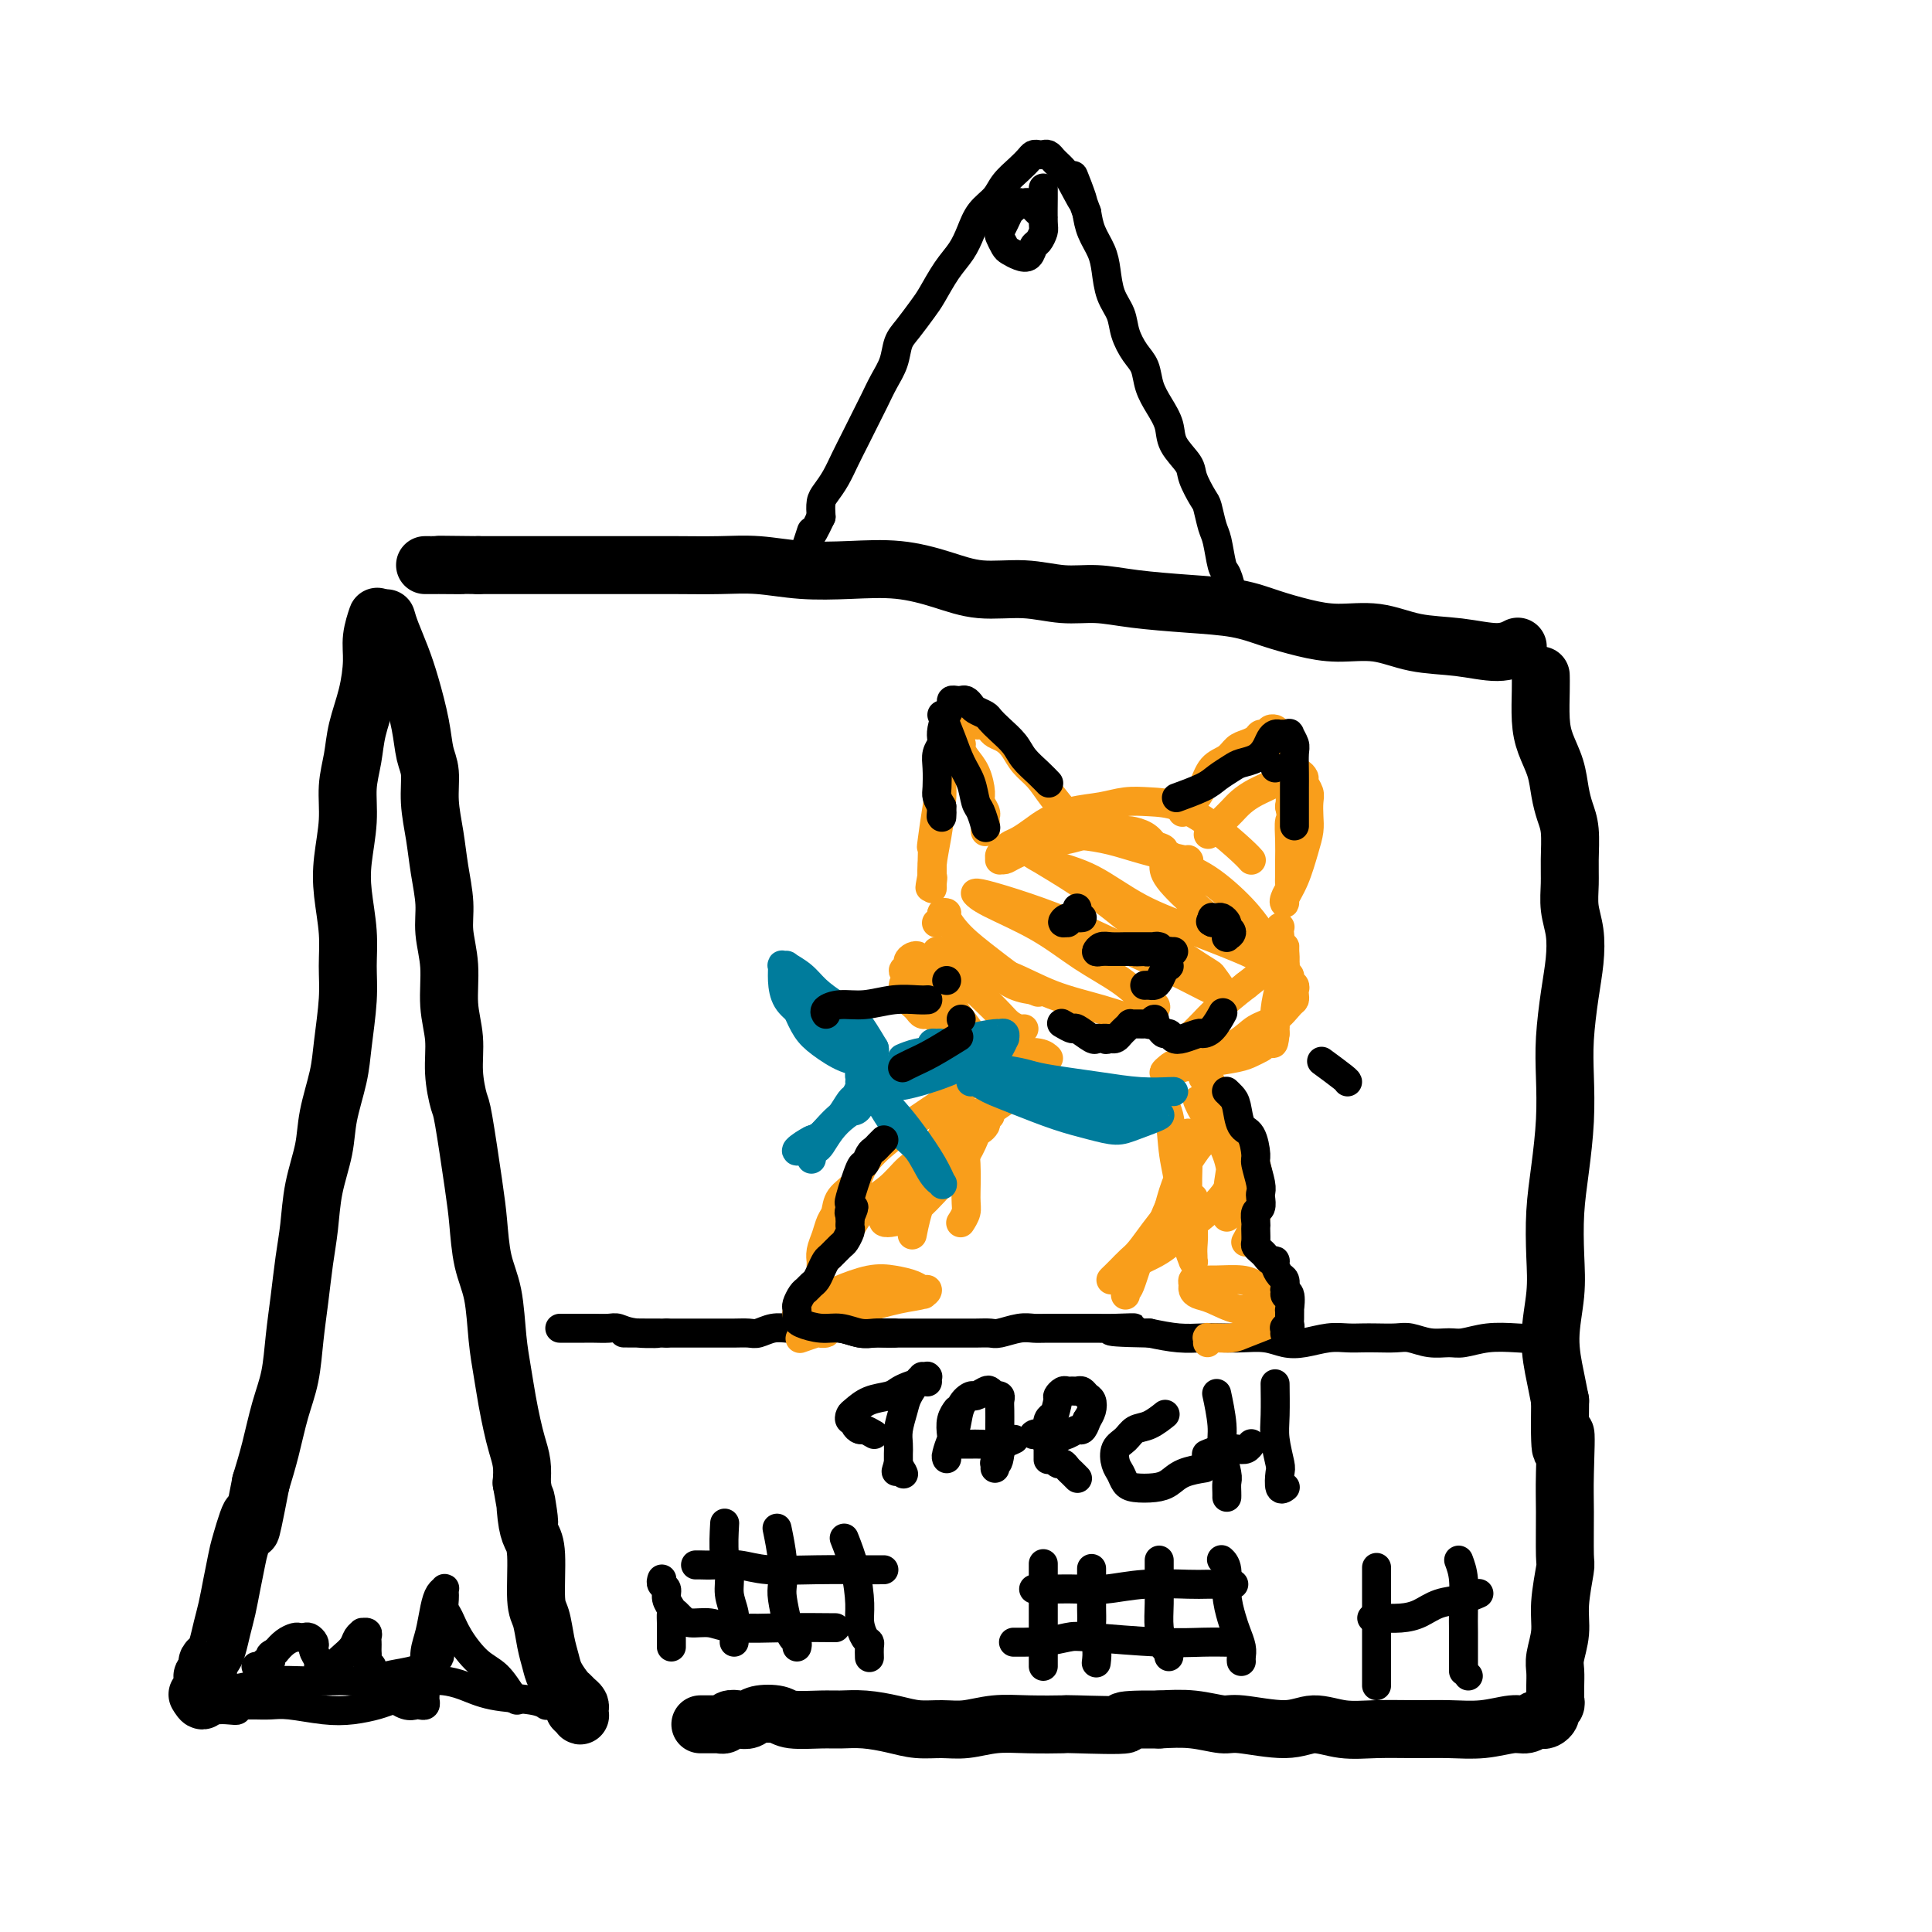 <svg viewBox='0 0 400 400' version='1.1' xmlns='http://www.w3.org/2000/svg' xmlns:xlink='http://www.w3.org/1999/xlink'><g fill='none' stroke='rgb(0,0,0)' stroke-width='12' stroke-linecap='round' stroke-linejoin='round'><path d='M314,134c-0.005,0.003 -0.010,0.005 0,0c0.010,-0.005 0.036,-0.019 0,0c-0.036,0.019 -0.135,0.070 0,0c0.135,-0.070 0.503,-0.261 0,0c-0.503,0.261 -1.879,0.974 -4,1c-2.121,0.026 -4.988,-0.636 -8,-1c-3.012,-0.364 -6.170,-0.429 -9,-1c-2.830,-0.571 -5.334,-1.648 -8,-2c-2.666,-0.352 -5.495,0.022 -8,0c-2.505,-0.022 -4.684,-0.439 -7,-1c-2.316,-0.561 -4.767,-1.265 -7,-2c-2.233,-0.735 -4.247,-1.502 -7,-2c-2.753,-0.498 -6.245,-0.726 -10,-1c-3.755,-0.274 -7.772,-0.594 -11,-1c-3.228,-0.406 -5.665,-0.899 -8,-1c-2.335,-0.101 -4.567,0.190 -7,0c-2.433,-0.190 -5.066,-0.860 -8,-1c-2.934,-0.140 -6.168,0.251 -9,0c-2.832,-0.251 -5.262,-1.143 -8,-2c-2.738,-0.857 -5.782,-1.680 -9,-2c-3.218,-0.320 -6.608,-0.138 -10,0c-3.392,0.138 -6.784,0.233 -10,0c-3.216,-0.233 -6.254,-0.795 -9,-1c-2.746,-0.205 -5.200,-0.055 -8,0c-2.800,0.055 -5.945,0.015 -9,0c-3.055,-0.015 -6.020,-0.004 -9,0c-2.980,0.004 -5.974,0.001 -9,0c-3.026,-0.001 -6.084,-0.000 -9,0c-2.916,0.000 -5.690,0.000 -8,0c-2.310,-0.000 -4.155,-0.000 -6,0'/><path d='M99,117c-14.196,-0.155 -6.185,-0.041 -4,0c2.185,0.041 -1.457,0.011 -3,0c-1.543,-0.011 -0.988,-0.003 -1,0c-0.012,0.003 -0.591,0.001 -1,0c-0.409,-0.001 -0.649,-0.000 -1,0c-0.351,0.000 -0.815,0.000 -1,0c-0.185,-0.000 -0.093,-0.000 0,0'/><path d='M319,140c0.001,0.051 0.002,0.102 0,0c-0.002,-0.102 -0.008,-0.356 0,0c0.008,0.356 0.030,1.323 0,3c-0.030,1.677 -0.110,4.066 0,6c0.110,1.934 0.412,3.414 1,5c0.588,1.586 1.464,3.277 2,5c0.536,1.723 0.732,3.478 1,5c0.268,1.522 0.607,2.811 1,4c0.393,1.189 0.841,2.276 1,4c0.159,1.724 0.029,4.083 0,6c-0.029,1.917 0.042,3.390 0,5c-0.042,1.610 -0.197,3.355 0,5c0.197,1.645 0.746,3.188 1,5c0.254,1.812 0.212,3.891 0,6c-0.212,2.109 -0.596,4.249 -1,7c-0.404,2.751 -0.830,6.115 -1,9c-0.170,2.885 -0.084,5.291 0,8c0.084,2.709 0.167,5.722 0,9c-0.167,3.278 -0.585,6.821 -1,10c-0.415,3.179 -0.826,5.995 -1,9c-0.174,3.005 -0.110,6.200 0,9c0.110,2.800 0.267,5.204 0,8c-0.267,2.796 -0.956,5.984 -1,9c-0.044,3.016 0.559,5.862 1,8c0.441,2.138 0.721,3.569 1,5'/><path d='M323,290c-0.237,16.199 0.670,8.195 1,7c0.330,-1.195 0.084,4.419 0,8c-0.084,3.581 -0.008,5.128 0,8c0.008,2.872 -0.054,7.070 0,9c0.054,1.930 0.225,1.594 0,3c-0.225,1.406 -0.845,4.554 -1,7c-0.155,2.446 0.155,4.189 0,6c-0.155,1.811 -0.774,3.690 -1,5c-0.226,1.310 -0.060,2.053 0,3c0.060,0.947 0.012,2.099 0,3c-0.012,0.901 0.012,1.551 0,2c-0.012,0.449 -0.059,0.698 0,1c0.059,0.302 0.223,0.655 0,1c-0.223,0.345 -0.832,0.680 -1,1c-0.168,0.320 0.107,0.626 0,1c-0.107,0.374 -0.596,0.817 -1,1c-0.404,0.183 -0.724,0.105 -1,0c-0.276,-0.105 -0.508,-0.238 -1,0c-0.492,0.238 -1.244,0.849 -2,1c-0.756,0.151 -1.516,-0.156 -3,0c-1.484,0.156 -3.694,0.775 -6,1c-2.306,0.225 -4.710,0.055 -7,0c-2.290,-0.055 -4.466,0.004 -7,0c-2.534,-0.004 -5.424,-0.072 -8,0c-2.576,0.072 -4.837,0.283 -7,0c-2.163,-0.283 -4.229,-1.060 -6,-1c-1.771,0.060 -3.248,0.958 -6,1c-2.752,0.042 -6.779,-0.772 -9,-1c-2.221,-0.228 -2.636,0.131 -4,0c-1.364,-0.131 -3.675,-0.752 -6,-1c-2.325,-0.248 -4.662,-0.124 -7,0'/><path d='M240,356c-11.368,-0.083 -6.289,0.709 -7,1c-0.711,0.291 -7.210,0.082 -10,0c-2.790,-0.082 -1.869,-0.036 -3,0c-1.131,0.036 -4.314,0.063 -7,0c-2.686,-0.063 -4.873,-0.216 -7,0c-2.127,0.216 -4.192,0.800 -6,1c-1.808,0.200 -3.359,0.015 -5,0c-1.641,-0.015 -3.374,0.139 -5,0c-1.626,-0.139 -3.146,-0.572 -5,-1c-1.854,-0.428 -4.042,-0.850 -6,-1c-1.958,-0.150 -3.687,-0.027 -5,0c-1.313,0.027 -2.210,-0.042 -4,0c-1.790,0.042 -4.471,0.193 -6,0c-1.529,-0.193 -1.905,-0.732 -3,-1c-1.095,-0.268 -2.909,-0.264 -4,0c-1.091,0.264 -1.459,0.789 -2,1c-0.541,0.211 -1.254,0.109 -2,0c-0.746,-0.109 -1.523,-0.225 -2,0c-0.477,0.225 -0.653,0.792 -1,1c-0.347,0.208 -0.866,0.056 -1,0c-0.134,-0.056 0.118,-0.015 0,0c-0.118,0.015 -0.606,0.004 -1,0c-0.394,-0.004 -0.693,-0.001 -1,0c-0.307,0.001 -0.621,0.000 -1,0c-0.379,-0.000 -0.823,-0.000 -1,0c-0.177,0.000 -0.089,0.000 0,0'/><path d='M80,128c0.242,0.830 0.484,1.660 1,3c0.516,1.340 1.305,3.189 2,5c0.695,1.811 1.296,3.584 2,6c0.704,2.416 1.512,5.473 2,8c0.488,2.527 0.655,4.522 1,6c0.345,1.478 0.867,2.438 1,4c0.133,1.562 -0.123,3.724 0,6c0.123,2.276 0.626,4.664 1,7c0.374,2.336 0.621,4.619 1,7c0.379,2.381 0.890,4.862 1,7c0.110,2.138 -0.182,3.935 0,6c0.182,2.065 0.837,4.400 1,7c0.163,2.600 -0.164,5.467 0,8c0.164,2.533 0.821,4.732 1,7c0.179,2.268 -0.121,4.606 0,7c0.121,2.394 0.661,4.845 1,6c0.339,1.155 0.476,1.014 1,4c0.524,2.986 1.436,9.098 2,13c0.564,3.902 0.781,5.595 1,8c0.219,2.405 0.440,5.521 1,8c0.560,2.479 1.460,4.322 2,7c0.540,2.678 0.722,6.190 1,9c0.278,2.810 0.653,4.919 1,7c0.347,2.081 0.668,4.135 1,6c0.332,1.865 0.677,3.541 1,5c0.323,1.459 0.626,2.700 1,4c0.374,1.300 0.821,2.657 1,4c0.179,1.343 0.089,2.671 0,4'/><path d='M108,307c2.404,13.931 1.414,6.257 1,4c-0.414,-2.257 -0.251,0.901 0,3c0.251,2.099 0.592,3.138 1,4c0.408,0.862 0.883,1.546 1,4c0.117,2.454 -0.124,6.676 0,9c0.124,2.324 0.614,2.749 1,4c0.386,1.251 0.667,3.329 1,5c0.333,1.671 0.719,2.934 1,4c0.281,1.066 0.457,1.935 1,3c0.543,1.065 1.452,2.327 2,3c0.548,0.673 0.735,0.758 1,1c0.265,0.242 0.608,0.640 1,1c0.392,0.360 0.833,0.681 1,1c0.167,0.319 0.058,0.635 0,1c-0.058,0.365 -0.067,0.778 0,1c0.067,0.222 0.210,0.252 0,0c-0.210,-0.252 -0.774,-0.786 -1,-1c-0.226,-0.214 -0.113,-0.107 0,0'/><path d='M78,128c-0.031,0.093 -0.063,0.185 0,0c0.063,-0.185 0.220,-0.648 0,0c-0.220,0.648 -0.818,2.409 -1,4c-0.182,1.591 0.052,3.014 0,5c-0.052,1.986 -0.391,4.534 -1,7c-0.609,2.466 -1.487,4.850 -2,7c-0.513,2.150 -0.660,4.067 -1,6c-0.340,1.933 -0.872,3.884 -1,6c-0.128,2.116 0.147,4.399 0,7c-0.147,2.601 -0.718,5.521 -1,8c-0.282,2.479 -0.275,4.517 0,7c0.275,2.483 0.818,5.409 1,8c0.182,2.591 0.003,4.845 0,7c-0.003,2.155 0.169,4.212 0,7c-0.169,2.788 -0.679,6.308 -1,9c-0.321,2.692 -0.453,4.557 -1,7c-0.547,2.443 -1.509,5.466 -2,8c-0.491,2.534 -0.513,4.580 -1,7c-0.487,2.420 -1.440,5.214 -2,8c-0.560,2.786 -0.727,5.562 -1,8c-0.273,2.438 -0.654,4.536 -1,7c-0.346,2.464 -0.659,5.294 -1,8c-0.341,2.706 -0.710,5.289 -1,8c-0.290,2.711 -0.500,5.551 -1,8c-0.500,2.449 -1.288,4.505 -2,7c-0.712,2.495 -1.346,5.427 -2,8c-0.654,2.573 -1.327,4.786 -2,7'/><path d='M54,307c-2.974,15.408 -1.910,8.428 -2,7c-0.090,-1.428 -1.333,2.697 -2,5c-0.667,2.303 -0.756,2.784 -1,4c-0.244,1.216 -0.643,3.166 -1,5c-0.357,1.834 -0.674,3.552 -1,5c-0.326,1.448 -0.662,2.625 -1,4c-0.338,1.375 -0.679,2.947 -1,4c-0.321,1.053 -0.621,1.588 -1,2c-0.379,0.412 -0.837,0.703 -1,1c-0.163,0.297 -0.029,0.600 0,1c0.029,0.400 -0.045,0.896 0,1c0.045,0.104 0.209,-0.184 0,0c-0.209,0.184 -0.792,0.841 -1,1c-0.208,0.159 -0.042,-0.178 0,0c0.042,0.178 -0.040,0.873 0,2c0.040,1.127 0.203,2.688 0,3c-0.203,0.312 -0.772,-0.625 -1,-1c-0.228,-0.375 -0.114,-0.187 0,0'/></g>
<g fill='none' stroke='rgb(0,0,0)' stroke-width='6' stroke-linecap='round' stroke-linejoin='round'><path d='M107,352c0.003,0.001 0.007,0.001 0,0c-0.007,-0.001 -0.024,-0.004 0,0c0.024,0.004 0.088,0.014 0,0c-0.088,-0.014 -0.328,-0.052 -1,-1c-0.672,-0.948 -1.778,-2.806 -3,-4c-1.222,-1.194 -2.562,-1.724 -4,-3c-1.438,-1.276 -2.974,-3.299 -4,-5c-1.026,-1.701 -1.543,-3.082 -2,-4c-0.457,-0.918 -0.855,-1.374 -1,-2c-0.145,-0.626 -0.038,-1.422 0,-2c0.038,-0.578 0.007,-0.938 0,-1c-0.007,-0.062 0.009,0.172 0,0c-0.009,-0.172 -0.044,-0.752 0,-1c0.044,-0.248 0.166,-0.164 0,0c-0.166,0.164 -0.619,0.406 -1,1c-0.381,0.594 -0.691,1.538 -1,3c-0.309,1.462 -0.619,3.442 -1,5c-0.381,1.558 -0.834,2.693 -1,4c-0.166,1.307 -0.044,2.785 0,4c0.044,1.215 0.009,2.168 0,3c-0.009,0.832 0.009,1.543 0,2c-0.009,0.457 -0.046,0.660 0,1c0.046,0.340 0.174,0.818 0,1c-0.174,0.182 -0.652,0.068 -1,0c-0.348,-0.068 -0.568,-0.090 -1,0c-0.432,0.090 -1.078,0.294 -2,0c-0.922,-0.294 -2.121,-1.084 -3,-2c-0.879,-0.916 -1.440,-1.958 -2,-3'/><path d='M79,348c-1.243,-1.179 -1.850,-1.625 -2,-2c-0.150,-0.375 0.156,-0.678 0,-1c-0.156,-0.322 -0.774,-0.664 -1,-1c-0.226,-0.336 -0.061,-0.667 0,-1c0.061,-0.333 0.017,-0.667 0,-1c-0.017,-0.333 -0.009,-0.663 0,-1c0.009,-0.337 0.017,-0.679 0,-1c-0.017,-0.321 -0.060,-0.620 0,-1c0.060,-0.380 0.224,-0.842 0,-1c-0.224,-0.158 -0.837,-0.011 -1,0c-0.163,0.011 0.125,-0.113 0,0c-0.125,0.113 -0.663,0.465 -1,1c-0.337,0.535 -0.473,1.254 -1,2c-0.527,0.746 -1.447,1.520 -2,2c-0.553,0.480 -0.741,0.664 -1,1c-0.259,0.336 -0.590,0.822 -1,1c-0.410,0.178 -0.898,0.048 -1,0c-0.102,-0.048 0.184,-0.015 0,0c-0.184,0.015 -0.838,0.011 -1,0c-0.162,-0.011 0.167,-0.030 0,0c-0.167,0.030 -0.828,0.111 -1,0c-0.172,-0.111 0.147,-0.412 0,-1c-0.147,-0.588 -0.760,-1.464 -1,-2c-0.240,-0.536 -0.106,-0.732 0,-1c0.106,-0.268 0.184,-0.608 0,-1c-0.184,-0.392 -0.630,-0.835 -1,-1c-0.370,-0.165 -0.666,-0.053 -1,0c-0.334,0.053 -0.708,0.045 -1,0c-0.292,-0.045 -0.502,-0.128 -1,0c-0.498,0.128 -1.285,0.465 -2,1c-0.715,0.535 -1.357,1.267 -2,2'/><path d='M57,342c-1.322,0.626 -1.129,0.689 -1,1c0.129,0.311 0.192,0.868 0,1c-0.192,0.132 -0.639,-0.160 -1,0c-0.361,0.160 -0.636,0.774 -1,1c-0.364,0.226 -0.818,0.065 -1,0c-0.182,-0.065 -0.091,-0.032 0,0'/><path d='M113,353c0.010,0.007 0.020,0.014 0,0c-0.020,-0.014 -0.069,-0.049 0,0c0.069,0.049 0.258,0.181 0,0c-0.258,-0.181 -0.962,-0.676 -3,-1c-2.038,-0.324 -5.411,-0.479 -8,-1c-2.589,-0.521 -4.396,-1.408 -6,-2c-1.604,-0.592 -3.006,-0.888 -4,-1c-0.994,-0.112 -1.580,-0.041 -2,0c-0.420,0.041 -0.674,0.052 -1,0c-0.326,-0.052 -0.724,-0.169 -1,0c-0.276,0.169 -0.432,0.622 -1,1c-0.568,0.378 -1.550,0.679 -2,1c-0.450,0.321 -0.368,0.661 -1,1c-0.632,0.339 -1.979,0.675 -3,1c-1.021,0.325 -1.718,0.637 -3,1c-1.282,0.363 -3.149,0.777 -5,1c-1.851,0.223 -3.686,0.256 -6,0c-2.314,-0.256 -5.106,-0.801 -7,-1c-1.894,-0.199 -2.889,-0.053 -4,0c-1.111,0.053 -2.336,0.014 -3,0c-0.664,-0.014 -0.766,-0.004 -1,0c-0.234,0.004 -0.602,0.001 -1,0c-0.398,-0.001 -0.828,-0.000 -1,0c-0.172,0.000 -0.086,0.000 0,0'/><path d='M50,353c-3.688,0.072 -1.408,0.751 -1,1c0.408,0.249 -1.057,0.068 -2,0c-0.943,-0.068 -1.364,-0.021 -2,0c-0.636,0.021 -1.487,0.017 -2,0c-0.513,-0.017 -0.687,-0.046 -1,0c-0.313,0.046 -0.767,0.167 -1,0c-0.233,-0.167 -0.247,-0.622 0,-1c0.247,-0.378 0.756,-0.679 1,-1c0.244,-0.321 0.222,-0.660 1,-1c0.778,-0.340 2.355,-0.679 4,-1c1.645,-0.321 3.359,-0.622 5,-1c1.641,-0.378 3.208,-0.833 5,-1c1.792,-0.167 3.808,-0.048 6,0c2.192,0.048 4.562,0.024 6,0c1.438,-0.024 1.946,-0.048 3,0c1.054,0.048 2.653,0.167 4,0c1.347,-0.167 2.442,-0.622 4,-1c1.558,-0.378 3.580,-0.679 5,-1c1.420,-0.321 2.237,-0.661 3,-1c0.763,-0.339 1.472,-0.676 2,-1c0.528,-0.324 0.873,-0.634 1,-1c0.127,-0.366 0.034,-0.789 0,-1c-0.034,-0.211 -0.009,-0.211 0,-1c0.009,-0.789 0.003,-2.368 0,-3c-0.003,-0.632 -0.001,-0.316 0,0'/><path d='M257,129c-0.869,-1.043 -1.738,-2.086 -2,-3c-0.262,-0.914 0.085,-1.699 0,-3c-0.085,-1.301 -0.600,-3.119 -1,-4c-0.400,-0.881 -0.683,-0.825 -1,-2c-0.317,-1.175 -0.667,-3.582 -1,-5c-0.333,-1.418 -0.651,-1.848 -1,-3c-0.349,-1.152 -0.731,-3.024 -1,-4c-0.269,-0.976 -0.424,-1.054 -1,-2c-0.576,-0.946 -1.571,-2.759 -2,-4c-0.429,-1.241 -0.290,-1.910 -1,-3c-0.710,-1.090 -2.270,-2.603 -3,-4c-0.730,-1.397 -0.632,-2.680 -1,-4c-0.368,-1.320 -1.202,-2.677 -2,-4c-0.798,-1.323 -1.561,-2.612 -2,-4c-0.439,-1.388 -0.555,-2.877 -1,-4c-0.445,-1.123 -1.219,-1.882 -2,-3c-0.781,-1.118 -1.570,-2.595 -2,-4c-0.430,-1.405 -0.500,-2.738 -1,-4c-0.500,-1.262 -1.430,-2.451 -2,-4c-0.570,-1.549 -0.782,-3.456 -1,-5c-0.218,-1.544 -0.443,-2.723 -1,-4c-0.557,-1.277 -1.445,-2.650 -2,-4c-0.555,-1.350 -0.778,-2.675 -1,-4'/><path d='M225,44c-5.085,-13.692 -1.796,-5.423 -1,-3c0.796,2.423 -0.900,-1.001 -2,-3c-1.100,-1.999 -1.604,-2.574 -2,-3c-0.396,-0.426 -0.683,-0.702 -1,-1c-0.317,-0.298 -0.662,-0.616 -1,-1c-0.338,-0.384 -0.667,-0.832 -1,-1c-0.333,-0.168 -0.668,-0.054 -1,0c-0.332,0.054 -0.659,0.048 -1,0c-0.341,-0.048 -0.695,-0.137 -1,0c-0.305,0.137 -0.561,0.500 -1,1c-0.439,0.500 -1.062,1.137 -2,2c-0.938,0.863 -2.190,1.953 -3,3c-0.810,1.047 -1.178,2.053 -2,3c-0.822,0.947 -2.097,1.836 -3,3c-0.903,1.164 -1.434,2.603 -2,4c-0.566,1.397 -1.166,2.751 -2,4c-0.834,1.249 -1.901,2.391 -3,4c-1.099,1.609 -2.230,3.683 -3,5c-0.770,1.317 -1.179,1.878 -2,3c-0.821,1.122 -2.054,2.806 -3,4c-0.946,1.194 -1.604,1.897 -2,3c-0.396,1.103 -0.529,2.605 -1,4c-0.471,1.395 -1.281,2.683 -2,4c-0.719,1.317 -1.347,2.663 -2,4c-0.653,1.337 -1.330,2.666 -2,4c-0.670,1.334 -1.332,2.674 -2,4c-0.668,1.326 -1.342,2.637 -2,4c-0.658,1.363 -1.300,2.778 -2,4c-0.700,1.222 -1.458,2.252 -2,3c-0.542,0.748 -0.869,1.214 -1,2c-0.131,0.786 -0.065,1.893 0,3'/><path d='M170,107c-2.879,6.091 -2.077,3.320 -2,3c0.077,-0.320 -0.571,1.811 -1,3c-0.429,1.189 -0.640,1.436 -1,2c-0.360,0.564 -0.870,1.447 -1,2c-0.130,0.553 0.120,0.778 0,1c-0.120,0.222 -0.609,0.441 -1,1c-0.391,0.559 -0.682,1.458 0,1c0.682,-0.458 2.338,-2.274 3,-3c0.662,-0.726 0.331,-0.363 0,0'/><path d='M216,39c-0.000,-0.006 -0.000,-0.012 0,0c0.000,0.012 0.001,0.044 0,0c-0.001,-0.044 -0.003,-0.162 0,0c0.003,0.162 0.012,0.606 0,2c-0.012,1.394 -0.044,3.740 0,5c0.044,1.260 0.164,1.435 0,2c-0.164,0.565 -0.611,1.521 -1,2c-0.389,0.479 -0.720,0.480 -1,1c-0.280,0.520 -0.509,1.558 -1,2c-0.491,0.442 -1.243,0.288 -2,0c-0.757,-0.288 -1.521,-0.710 -2,-1c-0.479,-0.290 -0.675,-0.449 -1,-1c-0.325,-0.551 -0.778,-1.495 -1,-2c-0.222,-0.505 -0.213,-0.570 0,-1c0.213,-0.430 0.631,-1.226 1,-2c0.369,-0.774 0.690,-1.528 1,-2c0.310,-0.472 0.608,-0.663 1,-1c0.392,-0.337 0.879,-0.819 1,-1c0.121,-0.181 -0.122,-0.060 0,0c0.122,0.060 0.611,0.058 1,0c0.389,-0.058 0.679,-0.173 1,0c0.321,0.173 0.674,0.634 1,1c0.326,0.366 0.626,0.637 1,1c0.374,0.363 0.821,0.818 1,1c0.179,0.182 0.089,0.091 0,0'/><path d='M322,276c-0.061,0.030 -0.122,0.059 0,0c0.122,-0.059 0.426,-0.208 0,0c-0.426,0.208 -1.583,0.773 -3,1c-1.417,0.227 -3.095,0.114 -5,0c-1.905,-0.114 -4.036,-0.231 -6,0c-1.964,0.231 -3.760,0.808 -5,1c-1.240,0.192 -1.924,-0.001 -3,0c-1.076,0.001 -2.542,0.196 -4,0c-1.458,-0.196 -2.907,-0.784 -4,-1c-1.093,-0.216 -1.831,-0.059 -3,0c-1.169,0.059 -2.770,0.019 -4,0c-1.230,-0.019 -2.089,-0.018 -3,0c-0.911,0.018 -1.873,0.054 -3,0c-1.127,-0.054 -2.419,-0.196 -4,0c-1.581,0.196 -3.451,0.732 -5,1c-1.549,0.268 -2.776,0.268 -4,0c-1.224,-0.268 -2.443,-0.803 -4,-1c-1.557,-0.197 -3.450,-0.056 -5,0c-1.550,0.056 -2.756,0.025 -4,0c-1.244,-0.025 -2.527,-0.045 -4,0c-1.473,0.045 -3.135,0.156 -5,0c-1.865,-0.156 -3.932,-0.578 -6,-1'/><path d='M238,276c-13.773,-0.227 -6.204,-0.793 -4,-1c2.204,-0.207 -0.956,-0.055 -3,0c-2.044,0.055 -2.972,0.014 -4,0c-1.028,-0.014 -2.156,0.000 -4,0c-1.844,-0.000 -4.405,-0.014 -6,0c-1.595,0.014 -2.225,0.056 -3,0c-0.775,-0.056 -1.694,-0.211 -3,0c-1.306,0.211 -3.000,0.789 -4,1c-1.000,0.211 -1.305,0.057 -2,0c-0.695,-0.057 -1.778,-0.015 -3,0c-1.222,0.015 -2.581,0.004 -4,0c-1.419,-0.004 -2.897,-0.001 -4,0c-1.103,0.001 -1.831,0.001 -3,0c-1.169,-0.001 -2.780,-0.004 -4,0c-1.220,0.004 -2.050,0.015 -3,0c-0.950,-0.015 -2.021,-0.057 -3,0c-0.979,0.057 -1.866,0.211 -3,0c-1.134,-0.211 -2.516,-0.788 -4,-1c-1.484,-0.212 -3.072,-0.058 -4,0c-0.928,0.058 -1.197,0.019 -2,0c-0.803,-0.019 -2.140,-0.019 -3,0c-0.860,0.019 -1.245,0.058 -2,0c-0.755,-0.058 -1.882,-0.212 -3,0c-1.118,0.212 -2.228,0.789 -3,1c-0.772,0.211 -1.208,0.057 -2,0c-0.792,-0.057 -1.941,-0.015 -3,0c-1.059,0.015 -2.030,0.004 -3,0c-0.970,-0.004 -1.940,-0.001 -3,0c-1.060,0.001 -2.208,0.000 -3,0c-0.792,-0.000 -1.226,-0.000 -2,0c-0.774,0.000 -1.887,0.000 -3,0'/><path d='M138,276c-16.027,-0.016 -6.094,-0.057 -3,0c3.094,0.057 -0.651,0.211 -3,0c-2.349,-0.211 -3.302,-0.789 -4,-1c-0.698,-0.211 -1.142,-0.057 -2,0c-0.858,0.057 -2.129,0.015 -3,0c-0.871,-0.015 -1.343,-0.004 -2,0c-0.657,0.004 -1.500,0.001 -2,0c-0.500,-0.001 -0.656,-0.000 -1,0c-0.344,0.000 -0.877,0.000 -1,0c-0.123,-0.000 0.163,-0.000 0,0c-0.163,0.000 -0.776,0.000 -1,0c-0.224,-0.000 -0.060,-0.000 0,0c0.060,0.000 0.017,0.000 0,0c-0.017,-0.000 -0.009,-0.000 0,0'/><path d='M181,297c-0.765,-0.444 -1.529,-0.889 -2,-1c-0.471,-0.111 -0.648,0.111 -1,0c-0.352,-0.111 -0.877,-0.553 -1,-1c-0.123,-0.447 0.157,-0.897 0,-1c-0.157,-0.103 -0.750,0.141 -1,0c-0.250,-0.141 -0.155,-0.668 0,-1c0.155,-0.332 0.372,-0.470 1,-1c0.628,-0.530 1.667,-1.452 3,-2c1.333,-0.548 2.960,-0.721 4,-1c1.040,-0.279 1.494,-0.662 2,-1c0.506,-0.338 1.064,-0.630 2,-1c0.936,-0.370 2.251,-0.817 3,-1c0.749,-0.183 0.934,-0.102 1,0c0.066,0.102 0.014,0.223 0,0c-0.014,-0.223 0.011,-0.792 0,-1c-0.011,-0.208 -0.057,-0.054 0,0c0.057,0.054 0.219,0.010 0,0c-0.219,-0.010 -0.818,0.016 -1,0c-0.182,-0.016 0.053,-0.072 0,0c-0.053,0.072 -0.392,0.274 -1,1c-0.608,0.726 -1.483,1.977 -2,3c-0.517,1.023 -0.674,1.818 -1,3c-0.326,1.182 -0.819,2.750 -1,4c-0.181,1.250 -0.048,2.180 0,3c0.048,0.820 0.013,1.528 0,2c-0.013,0.472 -0.004,0.706 0,1c0.004,0.294 0.002,0.647 0,1'/><path d='M186,303c-0.833,2.798 -0.417,1.292 0,1c0.417,-0.292 0.833,0.631 1,1c0.167,0.369 0.083,0.185 0,0'/><path d='M198,292c0.008,-0.011 0.016,-0.021 0,0c-0.016,0.021 -0.056,0.074 0,0c0.056,-0.074 0.207,-0.276 0,0c-0.207,0.276 -0.774,1.030 -1,2c-0.226,0.970 -0.113,2.155 0,3c0.113,0.845 0.227,1.351 0,2c-0.227,0.649 -0.794,1.440 -1,2c-0.206,0.560 -0.052,0.887 0,1c0.052,0.113 0.003,0.012 0,0c-0.003,-0.012 0.040,0.064 0,0c-0.040,-0.064 -0.161,-0.270 0,-1c0.161,-0.730 0.605,-1.984 1,-3c0.395,-1.016 0.739,-1.792 1,-3c0.261,-1.208 0.437,-2.846 1,-4c0.563,-1.154 1.514,-1.822 2,-2c0.486,-0.178 0.507,0.135 1,0c0.493,-0.135 1.456,-0.716 2,-1c0.544,-0.284 0.668,-0.270 1,0c0.332,0.270 0.874,0.795 1,1c0.126,0.205 -0.162,0.088 0,0c0.162,-0.088 0.776,-0.148 1,0c0.224,0.148 0.060,0.504 0,1c-0.060,0.496 -0.016,1.133 0,2c0.016,0.867 0.004,1.964 0,3c-0.004,1.036 -0.001,2.010 0,3c0.001,0.990 0.001,1.995 0,3'/><path d='M207,301c-0.226,2.325 -0.793,2.139 -1,2c-0.207,-0.139 -0.056,-0.230 0,0c0.056,0.230 0.016,0.780 0,1c-0.016,0.220 -0.008,0.110 0,0'/><path d='M210,298c-0.860,0.423 -1.719,0.845 -3,1c-1.281,0.155 -2.982,0.041 -4,0c-1.018,-0.041 -1.351,-0.011 -2,0c-0.649,0.011 -1.614,0.003 -2,0c-0.386,-0.003 -0.193,-0.002 0,0'/><path d='M218,293c-0.030,0.017 -0.061,0.034 0,0c0.061,-0.034 0.212,-0.118 0,0c-0.212,0.118 -0.789,0.437 -1,1c-0.211,0.563 -0.057,1.368 0,2c0.057,0.632 0.015,1.091 0,2c-0.015,0.909 -0.005,2.267 0,3c0.005,0.733 0.004,0.840 0,1c-0.004,0.160 -0.011,0.372 0,0c0.011,-0.372 0.041,-1.328 0,-2c-0.041,-0.672 -0.152,-1.059 0,-2c0.152,-0.941 0.565,-2.434 1,-4c0.435,-1.566 0.890,-3.204 1,-4c0.110,-0.796 -0.125,-0.749 0,-1c0.125,-0.251 0.611,-0.800 1,-1c0.389,-0.200 0.681,-0.050 1,0c0.319,0.050 0.663,0.002 1,0c0.337,-0.002 0.665,0.044 1,0c0.335,-0.044 0.675,-0.178 1,0c0.325,0.178 0.633,0.666 1,1c0.367,0.334 0.791,0.513 1,1c0.209,0.487 0.203,1.282 0,2c-0.203,0.718 -0.601,1.359 -1,2'/><path d='M225,294c-0.341,1.084 -0.692,1.794 -1,2c-0.308,0.206 -0.572,-0.092 -1,0c-0.428,0.092 -1.018,0.575 -2,1c-0.982,0.425 -2.354,0.793 -3,1c-0.646,0.207 -0.566,0.252 -1,0c-0.434,-0.252 -1.382,-0.801 -2,-1c-0.618,-0.199 -0.905,-0.047 -1,0c-0.095,0.047 0.002,-0.010 0,0c-0.002,0.010 -0.103,0.087 0,0c0.103,-0.087 0.409,-0.340 1,0c0.591,0.340 1.468,1.271 2,2c0.532,0.729 0.720,1.256 1,2c0.280,0.744 0.653,1.706 1,2c0.347,0.294 0.668,-0.079 1,0c0.332,0.079 0.677,0.609 1,1c0.323,0.391 0.625,0.644 1,1c0.375,0.356 0.821,0.816 1,1c0.179,0.184 0.089,0.092 0,0'/><path d='M241,293c0.019,-0.015 0.037,-0.030 0,0c-0.037,0.030 -0.131,0.105 0,0c0.131,-0.105 0.487,-0.391 0,0c-0.487,0.391 -1.816,1.459 -3,2c-1.184,0.541 -2.223,0.553 -3,1c-0.777,0.447 -1.291,1.328 -2,2c-0.709,0.672 -1.611,1.136 -2,2c-0.389,0.864 -0.263,2.127 0,3c0.263,0.873 0.665,1.356 1,2c0.335,0.644 0.605,1.448 1,2c0.395,0.552 0.916,0.852 2,1c1.084,0.148 2.733,0.145 4,0c1.267,-0.145 2.154,-0.431 3,-1c0.846,-0.569 1.651,-1.423 3,-2c1.349,-0.577 3.243,-0.879 4,-1c0.757,-0.121 0.379,-0.060 0,0'/><path d='M252,289c-0.001,-0.003 -0.001,-0.006 0,0c0.001,0.006 0.004,0.020 0,0c-0.004,-0.020 -0.016,-0.076 0,0c0.016,0.076 0.061,0.283 0,0c-0.061,-0.283 -0.226,-1.054 0,0c0.226,1.054 0.845,3.935 1,6c0.155,2.065 -0.155,3.313 0,5c0.155,1.687 0.773,3.811 1,5c0.227,1.189 0.061,1.442 0,2c-0.061,0.558 -0.016,1.419 0,2c0.016,0.581 0.005,0.880 0,1c-0.005,0.120 -0.002,0.060 0,0'/><path d='M250,301c0.005,-0.002 0.010,-0.004 0,0c-0.010,0.004 -0.035,0.015 0,0c0.035,-0.015 0.131,-0.056 0,0c-0.131,0.056 -0.490,0.207 0,0c0.490,-0.207 1.830,-0.774 3,-1c1.170,-0.226 2.169,-0.112 3,0c0.831,0.112 1.493,0.223 2,0c0.507,-0.223 0.859,-0.778 1,-1c0.141,-0.222 0.070,-0.111 0,0'/><path d='M264,287c-0.001,-0.041 -0.001,-0.081 0,0c0.001,0.081 0.004,0.284 0,0c-0.004,-0.284 -0.015,-1.056 0,0c0.015,1.056 0.056,3.940 0,6c-0.056,2.060 -0.207,3.294 0,5c0.207,1.706 0.774,3.882 1,5c0.226,1.118 0.112,1.176 0,2c-0.112,0.824 -0.223,2.414 0,3c0.223,0.586 0.778,0.167 1,0c0.222,-0.167 0.111,-0.084 0,0'/><path d='M137,327c0.000,-0.000 0.000,-0.001 0,0c-0.000,0.001 -0.001,0.003 0,0c0.001,-0.003 0.004,-0.013 0,0c-0.004,0.013 -0.016,0.048 0,0c0.016,-0.048 0.061,-0.178 0,0c-0.061,0.178 -0.226,0.663 0,1c0.226,0.337 0.845,0.527 1,1c0.155,0.473 -0.155,1.229 0,2c0.155,0.771 0.774,1.558 1,2c0.226,0.442 0.061,0.539 0,1c-0.061,0.461 -0.016,1.287 0,2c0.016,0.713 0.004,1.315 0,2c-0.004,0.685 -0.001,1.454 0,2c0.001,0.546 0.000,0.870 0,1c-0.000,0.130 -0.000,0.065 0,0'/><path d='M150,316c0.033,-0.583 0.065,-1.167 0,0c-0.065,1.167 -0.228,4.084 0,6c0.228,1.916 0.846,2.832 1,4c0.154,1.168 -0.155,2.590 0,4c0.155,1.410 0.774,2.809 1,4c0.226,1.191 0.061,2.175 0,3c-0.061,0.825 -0.016,1.491 0,2c0.016,0.509 0.005,0.860 0,1c-0.005,0.140 -0.002,0.070 0,0'/><path d='M161,317c-0.111,-0.543 -0.223,-1.086 0,0c0.223,1.086 0.780,3.800 1,6c0.220,2.200 0.101,3.885 0,5c-0.101,1.115 -0.185,1.662 0,3c0.185,1.338 0.638,3.469 1,5c0.362,1.531 0.633,2.462 1,3c0.367,0.538 0.830,0.683 1,1c0.170,0.317 0.049,0.805 0,1c-0.049,0.195 -0.024,0.098 0,0'/><path d='M175,319c-0.195,-0.494 -0.389,-0.987 0,0c0.389,0.987 1.362,3.455 2,6c0.638,2.545 0.942,5.167 1,7c0.058,1.833 -0.128,2.877 0,4c0.128,1.123 0.570,2.326 1,3c0.430,0.674 0.847,0.820 1,1c0.153,0.180 0.041,0.395 0,1c-0.041,0.605 -0.012,1.602 0,2c0.012,0.398 0.006,0.199 0,0'/><path d='M183,325c-0.822,0.008 -1.644,0.016 -4,0c-2.356,-0.016 -6.245,-0.057 -10,0c-3.755,0.057 -7.374,0.211 -10,0c-2.626,-0.211 -4.259,-0.789 -6,-1c-1.741,-0.211 -3.590,-0.057 -5,0c-1.410,0.057 -2.380,0.015 -3,0c-0.620,-0.015 -0.892,-0.004 -1,0c-0.108,0.004 -0.054,0.002 0,0'/><path d='M173,337c-3.104,-0.032 -6.207,-0.064 -10,0c-3.793,0.064 -8.274,0.224 -11,0c-2.726,-0.224 -3.697,-0.831 -5,-1c-1.303,-0.169 -2.937,0.099 -4,0c-1.063,-0.099 -1.555,-0.565 -2,-1c-0.445,-0.435 -0.841,-0.839 -1,-1c-0.159,-0.161 -0.079,-0.081 0,0'/><path d='M216,324c0.000,-0.239 0.000,-0.479 0,0c0.000,0.479 0.000,1.676 0,3c-0.000,1.324 0.000,2.775 0,5c0.000,2.225 0.000,5.223 0,7c0.000,1.777 0.000,2.332 0,3c0.000,0.668 0.000,1.449 0,2c0.000,0.551 0.000,0.872 0,1c0.000,0.128 0.000,0.064 0,0'/><path d='M240,323c-0.006,0.709 -0.012,1.419 0,3c0.012,1.581 0.042,4.035 0,6c-0.042,1.965 -0.155,3.441 0,5c0.155,1.559 0.578,3.201 1,4c0.422,0.799 0.844,0.753 1,1c0.156,0.247 0.044,0.785 0,1c-0.044,0.215 -0.022,0.108 0,0'/><path d='M253,323c0.032,0.030 0.064,0.059 0,0c-0.064,-0.059 -0.225,-0.207 0,0c0.225,0.207 0.835,0.769 1,2c0.165,1.231 -0.113,3.131 0,5c0.113,1.869 0.619,3.706 1,5c0.381,1.294 0.638,2.046 1,3c0.362,0.954 0.829,2.112 1,3c0.171,0.888 0.046,1.506 0,2c-0.046,0.494 -0.012,0.864 0,1c0.012,0.136 0.004,0.039 0,0c-0.004,-0.039 -0.002,-0.019 0,0'/><path d='M255,328c0.036,0.000 0.072,0.000 0,0c-0.072,-0.000 -0.253,-0.001 0,0c0.253,0.001 0.940,0.004 0,0c-0.940,-0.004 -3.506,-0.015 -5,0c-1.494,0.015 -1.915,0.057 -4,0c-2.085,-0.057 -5.833,-0.211 -9,0c-3.167,0.211 -5.752,0.789 -8,1c-2.248,0.211 -4.157,0.057 -6,0c-1.843,-0.057 -3.618,-0.015 -5,0c-1.382,0.015 -2.370,0.004 -3,0c-0.630,-0.004 -0.900,-0.001 -1,0c-0.100,0.001 -0.028,0.000 0,0c0.028,-0.000 0.014,-0.000 0,0'/><path d='M254,340c0.399,0.008 0.797,0.015 0,0c-0.797,-0.015 -2.791,-0.053 -5,0c-2.209,0.053 -4.633,0.196 -9,0c-4.367,-0.196 -10.678,-0.732 -14,-1c-3.322,-0.268 -3.654,-0.268 -5,0c-1.346,0.268 -3.706,0.804 -5,1c-1.294,0.196 -1.522,0.053 -2,0c-0.478,-0.053 -1.206,-0.014 -2,0c-0.794,0.014 -1.656,0.004 -2,0c-0.344,-0.004 -0.172,-0.002 0,0'/><path d='M285,325c0.000,-0.429 0.000,-0.858 0,0c0.000,0.858 0.000,3.003 0,4c0.000,0.997 0.000,0.844 0,2c0.000,1.156 0.000,3.619 0,6c0.000,2.381 0.000,4.679 0,6c0.000,1.321 0.000,1.664 0,2c0.000,0.336 0.000,0.665 0,1c0.000,0.335 0.000,0.678 0,1c0.000,0.322 0.000,0.625 0,1c0.000,0.375 0.000,0.821 0,1c0.000,0.179 0.000,0.089 0,0'/><path d='M302,323c0.423,1.134 0.845,2.268 1,4c0.155,1.732 0.041,4.060 0,6c-0.041,1.940 -0.011,3.490 0,5c0.011,1.510 0.003,2.979 0,4c-0.003,1.021 -0.001,1.593 0,2c0.001,0.407 0.000,0.648 0,1c-0.000,0.352 -0.000,0.815 0,1c0.000,0.185 0.000,0.093 0,0'/><path d='M226,325c0.000,-0.021 0.000,-0.043 0,0c-0.000,0.043 -0.000,0.150 0,0c0.000,-0.150 0.000,-0.556 0,0c-0.000,0.556 -0.001,2.074 0,3c0.001,0.926 0.004,1.262 0,2c-0.004,0.738 -0.015,1.880 0,3c0.015,1.120 0.057,2.220 0,3c-0.057,0.780 -0.211,1.240 0,2c0.211,0.760 0.788,1.820 1,3c0.212,1.180 0.061,2.480 0,3c-0.061,0.520 -0.030,0.260 0,0'/><path d='M306,330c-0.057,0.026 -0.115,0.052 0,0c0.115,-0.052 0.401,-0.182 0,0c-0.401,0.182 -1.491,0.676 -3,1c-1.509,0.324 -3.437,0.479 -5,1c-1.563,0.521 -2.762,1.407 -4,2c-1.238,0.593 -2.514,0.891 -4,1c-1.486,0.109 -3.182,0.029 -4,0c-0.818,-0.029 -0.759,-0.008 -1,0c-0.241,0.008 -0.783,0.002 -1,0c-0.217,-0.002 -0.108,-0.001 0,0'/><path d='M304,347c0.000,0.000 0.000,0.000 0,0c0.000,0.000 0.000,0.000 0,0c0.000,0.000 0.000,0.000 0,0c0.000,0.000 0.000,0.000 0,0c0.000,-0.000 0.000,0.000 0,0'/></g>
<g fill='none' stroke='rgb(249,158,27)' stroke-width='6' stroke-linecap='round' stroke-linejoin='round'><path d='M259,178c-0.002,-0.002 -0.003,-0.004 0,0c0.003,0.004 0.012,0.014 0,0c-0.012,-0.014 -0.045,-0.053 0,0c0.045,0.053 0.169,0.196 0,0c-0.169,-0.196 -0.631,-0.733 -2,-2c-1.369,-1.267 -3.645,-3.265 -6,-5c-2.355,-1.735 -4.789,-3.209 -7,-4c-2.211,-0.791 -4.199,-0.900 -6,-1c-1.801,-0.100 -3.416,-0.193 -5,0c-1.584,0.193 -3.138,0.671 -5,1c-1.862,0.329 -4.033,0.508 -6,1c-1.967,0.492 -3.731,1.298 -5,2c-1.269,0.702 -2.043,1.301 -3,2c-0.957,0.699 -2.099,1.497 -3,2c-0.901,0.503 -1.563,0.709 -2,1c-0.437,0.291 -0.650,0.667 -1,1c-0.350,0.333 -0.836,0.623 -1,1c-0.164,0.377 -0.005,0.840 0,1c0.005,0.160 -0.145,0.015 0,0c0.145,-0.015 0.583,0.098 1,0c0.417,-0.098 0.813,-0.408 2,-1c1.187,-0.592 3.165,-1.465 5,-2c1.835,-0.535 3.526,-0.732 5,-1c1.474,-0.268 2.730,-0.605 4,-1c1.270,-0.395 2.553,-0.846 4,-1c1.447,-0.154 3.058,-0.010 4,0c0.942,0.010 1.215,-0.113 2,0c0.785,0.113 2.081,0.461 3,1c0.919,0.539 1.459,1.270 2,2'/><path d='M239,175c2.127,0.646 1.946,0.762 2,1c0.054,0.238 0.344,0.600 1,1c0.656,0.400 1.678,0.839 2,1c0.322,0.161 -0.054,0.045 0,0c0.054,-0.045 0.540,-0.018 1,0c0.460,0.018 0.894,0.026 1,0c0.106,-0.026 -0.117,-0.088 0,0c0.117,0.088 0.574,0.325 -1,0c-1.574,-0.325 -5.177,-1.211 -8,-2c-2.823,-0.789 -4.865,-1.479 -7,-2c-2.135,-0.521 -4.362,-0.872 -6,-1c-1.638,-0.128 -2.686,-0.034 -3,0c-0.314,0.034 0.108,0.009 0,0c-0.108,-0.009 -0.745,-0.003 -1,0c-0.255,0.003 -0.127,0.001 0,0'/><path d='M245,168c-0.176,0.165 -0.353,0.329 0,0c0.353,-0.329 1.235,-1.153 2,-2c0.765,-0.847 1.412,-1.719 2,-3c0.588,-1.281 1.117,-2.973 2,-4c0.883,-1.027 2.120,-1.390 3,-2c0.880,-0.610 1.402,-1.469 2,-2c0.598,-0.531 1.273,-0.735 2,-1c0.727,-0.265 1.505,-0.593 2,-1c0.495,-0.407 0.707,-0.894 1,-1c0.293,-0.106 0.666,0.167 1,0c0.334,-0.167 0.628,-0.775 1,-1c0.372,-0.225 0.822,-0.066 1,0c0.178,0.066 0.085,0.039 0,0c-0.085,-0.039 -0.163,-0.089 0,0c0.163,0.089 0.566,0.317 1,1c0.434,0.683 0.900,1.822 1,3c0.100,1.178 -0.165,2.394 0,4c0.165,1.606 0.762,3.602 1,5c0.238,1.398 0.119,2.199 0,3'/><path d='M267,167c0.619,2.966 0.166,2.381 0,3c-0.166,0.619 -0.043,2.441 0,4c0.043,1.559 0.008,2.855 0,4c-0.008,1.145 0.012,2.139 0,3c-0.012,0.861 -0.057,1.589 0,2c0.057,0.411 0.217,0.507 0,1c-0.217,0.493 -0.812,1.385 -1,2c-0.188,0.615 0.030,0.955 0,1c-0.030,0.045 -0.309,-0.203 0,-1c0.309,-0.797 1.207,-2.143 2,-4c0.793,-1.857 1.482,-4.227 2,-6c0.518,-1.773 0.867,-2.951 1,-4c0.133,-1.049 0.050,-1.968 0,-3c-0.050,-1.032 -0.069,-2.175 0,-3c0.069,-0.825 0.225,-1.331 0,-2c-0.225,-0.669 -0.833,-1.501 -1,-2c-0.167,-0.499 0.105,-0.664 0,-1c-0.105,-0.336 -0.587,-0.844 -1,-1c-0.413,-0.156 -0.758,0.041 -1,0c-0.242,-0.041 -0.382,-0.321 -1,0c-0.618,0.321 -1.713,1.241 -3,2c-1.287,0.759 -2.764,1.355 -4,2c-1.236,0.645 -2.230,1.339 -3,2c-0.770,0.661 -1.317,1.288 -2,2c-0.683,0.712 -1.503,1.511 -2,2c-0.497,0.489 -0.672,0.670 -1,1c-0.328,0.330 -0.808,0.809 -1,1c-0.192,0.191 -0.096,0.096 0,0'/><path d='M251,172c-1.500,1.333 -0.750,0.667 0,0'/><path d='M223,172c0.011,0.102 0.021,0.204 0,0c-0.021,-0.204 -0.075,-0.716 -1,-2c-0.925,-1.284 -2.723,-3.342 -4,-5c-1.277,-1.658 -2.034,-2.917 -3,-4c-0.966,-1.083 -2.143,-1.992 -3,-3c-0.857,-1.008 -1.395,-2.116 -2,-3c-0.605,-0.884 -1.275,-1.544 -2,-2c-0.725,-0.456 -1.503,-0.710 -2,-1c-0.497,-0.290 -0.711,-0.617 -1,-1c-0.289,-0.383 -0.651,-0.820 -1,-1c-0.349,-0.180 -0.685,-0.101 -1,0c-0.315,0.101 -0.610,0.226 -1,0c-0.390,-0.226 -0.874,-0.801 -1,-1c-0.126,-0.199 0.107,-0.020 0,0c-0.107,0.020 -0.553,-0.117 -1,0c-0.447,0.117 -0.896,0.490 -1,1c-0.104,0.510 0.136,1.159 0,2c-0.136,0.841 -0.649,1.875 -1,3c-0.351,1.125 -0.539,2.340 -1,3c-0.461,0.660 -1.195,0.764 -2,4c-0.805,3.236 -1.680,9.605 -2,12c-0.320,2.395 -0.086,0.817 0,1c0.086,0.183 0.023,2.126 0,3c-0.023,0.874 -0.007,0.678 0,1c0.007,0.322 0.003,1.161 0,2'/><path d='M193,181c-0.928,4.979 -0.249,1.926 0,1c0.249,-0.926 0.070,0.276 0,1c-0.070,0.724 -0.029,0.970 0,1c0.029,0.030 0.045,-0.155 0,-1c-0.045,-0.845 -0.153,-2.350 0,-4c0.153,-1.650 0.566,-3.443 1,-6c0.434,-2.557 0.890,-5.876 1,-8c0.110,-2.124 -0.124,-3.053 0,-4c0.124,-0.947 0.607,-1.912 1,-3c0.393,-1.088 0.696,-2.300 1,-3c0.304,-0.700 0.610,-0.887 1,-1c0.390,-0.113 0.865,-0.150 1,0c0.135,0.150 -0.070,0.487 0,1c0.070,0.513 0.415,1.202 1,2c0.585,0.798 1.411,1.706 2,3c0.589,1.294 0.943,2.976 1,4c0.057,1.024 -0.181,1.392 0,2c0.181,0.608 0.780,1.455 1,2c0.220,0.545 0.059,0.787 0,1c-0.059,0.213 -0.016,0.397 0,1c0.016,0.603 0.004,1.624 0,2c-0.004,0.376 -0.001,0.107 0,0c0.001,-0.107 0.001,-0.054 0,0'/><path d='M265,192c-0.008,0.017 -0.016,0.034 0,0c0.016,-0.034 0.058,-0.118 0,0c-0.058,0.118 -0.214,0.439 0,2c0.214,1.561 0.800,4.362 1,6c0.200,1.638 0.015,2.113 0,3c-0.015,0.887 0.139,2.184 0,3c-0.139,0.816 -0.573,1.149 -1,2c-0.427,0.851 -0.847,2.221 -1,3c-0.153,0.779 -0.038,0.968 0,1c0.038,0.032 -0.000,-0.092 0,0c0.000,0.092 0.038,0.400 0,0c-0.038,-0.400 -0.154,-1.507 0,-3c0.154,-1.493 0.577,-3.370 1,-5c0.423,-1.630 0.845,-3.012 1,-4c0.155,-0.988 0.041,-1.584 0,-2c-0.041,-0.416 -0.010,-0.654 0,-1c0.010,-0.346 -0.000,-0.799 0,-1c0.000,-0.201 0.010,-0.151 0,0c-0.010,0.151 -0.041,0.401 0,1c0.041,0.599 0.155,1.547 0,3c-0.155,1.453 -0.577,3.411 -1,5c-0.423,1.589 -0.845,2.807 -1,4c-0.155,1.193 -0.042,2.360 0,3c0.042,0.640 0.012,0.754 0,1c-0.012,0.246 -0.006,0.623 0,1'/><path d='M264,214c-0.330,3.582 -0.655,1.537 -1,1c-0.345,-0.537 -0.709,0.433 -1,1c-0.291,0.567 -0.507,0.729 -1,1c-0.493,0.271 -1.263,0.651 -2,1c-0.737,0.349 -1.442,0.669 -3,1c-1.558,0.331 -3.970,0.674 -6,1c-2.030,0.326 -3.678,0.634 -5,1c-1.322,0.366 -2.317,0.790 -3,1c-0.683,0.210 -1.053,0.205 -1,0c0.053,-0.205 0.530,-0.611 1,-1c0.470,-0.389 0.933,-0.760 2,-1c1.067,-0.240 2.737,-0.348 5,-1c2.263,-0.652 5.118,-1.848 7,-3c1.882,-1.152 2.792,-2.259 4,-3c1.208,-0.741 2.716,-1.116 4,-2c1.284,-0.884 2.345,-2.278 3,-3c0.655,-0.722 0.903,-0.771 1,-1c0.097,-0.229 0.041,-0.639 0,-1c-0.041,-0.361 -0.067,-0.674 0,-1c0.067,-0.326 0.228,-0.666 0,-1c-0.228,-0.334 -0.845,-0.663 -1,-1c-0.155,-0.337 0.152,-0.682 0,-1c-0.152,-0.318 -0.762,-0.607 -1,-1c-0.238,-0.393 -0.102,-0.889 0,-1c0.102,-0.111 0.171,0.164 0,0c-0.171,-0.164 -0.582,-0.766 -1,-1c-0.418,-0.234 -0.843,-0.102 -1,0c-0.157,0.102 -0.045,0.172 -1,1c-0.955,0.828 -2.978,2.414 -5,4'/><path d='M258,204c-2.288,1.752 -4.508,3.632 -6,5c-1.492,1.368 -2.256,2.223 -3,3c-0.744,0.777 -1.467,1.476 -2,2c-0.533,0.524 -0.874,0.872 -1,1c-0.126,0.128 -0.036,0.037 0,0c0.036,-0.037 0.018,-0.018 0,0'/><path d='M189,199c0.503,-0.399 1.005,-0.797 1,-1c-0.005,-0.203 -0.518,-0.210 -1,0c-0.482,0.210 -0.933,0.636 -1,1c-0.067,0.364 0.249,0.664 0,1c-0.249,0.336 -1.062,0.706 -1,1c0.062,0.294 1.000,0.513 1,1c-0.000,0.487 -0.939,1.244 -1,2c-0.061,0.756 0.757,1.513 1,2c0.243,0.487 -0.089,0.705 0,1c0.089,0.295 0.598,0.668 1,1c0.402,0.332 0.696,0.621 1,1c0.304,0.379 0.618,0.846 1,1c0.382,0.154 0.834,-0.004 1,0c0.166,0.004 0.048,0.171 0,0c-0.048,-0.171 -0.027,-0.680 0,-1c0.027,-0.320 0.060,-0.453 0,-1c-0.060,-0.547 -0.212,-1.510 0,-2c0.212,-0.490 0.789,-0.509 1,-1c0.211,-0.491 0.057,-1.455 0,-2c-0.057,-0.545 -0.015,-0.672 0,-1c0.015,-0.328 0.004,-0.856 0,-1c-0.004,-0.144 -0.002,0.097 0,0c0.002,-0.097 0.003,-0.531 0,0c-0.003,0.531 -0.011,2.029 0,3c0.011,0.971 0.041,1.415 0,2c-0.041,0.585 -0.155,1.310 0,2c0.155,0.690 0.577,1.345 1,2'/><path d='M194,210c0.646,1.670 1.761,2.346 3,3c1.239,0.654 2.603,1.285 4,2c1.397,0.715 2.829,1.514 4,2c1.171,0.486 2.082,0.660 3,1c0.918,0.340 1.844,0.846 2,1c0.156,0.154 -0.458,-0.042 -1,0c-0.542,0.042 -1.014,0.324 -2,0c-0.986,-0.324 -2.488,-1.252 -4,-2c-1.512,-0.748 -3.036,-1.315 -4,-2c-0.964,-0.685 -1.368,-1.490 -2,-2c-0.632,-0.510 -1.491,-0.727 -2,-1c-0.509,-0.273 -0.666,-0.603 -1,-1c-0.334,-0.397 -0.844,-0.861 -1,-1c-0.156,-0.139 0.042,0.048 0,0c-0.042,-0.048 -0.325,-0.331 0,0c0.325,0.331 1.258,1.276 2,2c0.742,0.724 1.293,1.228 2,2c0.707,0.772 1.569,1.811 3,3c1.431,1.189 3.431,2.529 5,3c1.569,0.471 2.707,0.073 4,0c1.293,-0.073 2.740,0.177 4,0c1.260,-0.177 2.334,-0.783 3,-1c0.666,-0.217 0.923,-0.044 1,0c0.077,0.044 -0.027,-0.039 0,0c0.027,0.039 0.184,0.201 0,0c-0.184,-0.201 -0.709,-0.765 -2,-1c-1.291,-0.235 -3.348,-0.140 -5,0c-1.652,0.140 -2.901,0.326 -4,0c-1.099,-0.326 -2.050,-1.163 -3,-2'/><path d='M203,216c-2.371,-0.776 -1.798,-1.217 -2,-2c-0.202,-0.783 -1.179,-1.907 -2,-3c-0.821,-1.093 -1.487,-2.153 -2,-3c-0.513,-0.847 -0.872,-1.480 -1,-2c-0.128,-0.520 -0.024,-0.927 0,-1c0.024,-0.073 -0.032,0.187 0,0c0.032,-0.187 0.152,-0.820 0,-1c-0.152,-0.180 -0.577,0.092 -1,0c-0.423,-0.092 -0.845,-0.550 -1,-1c-0.155,-0.450 -0.041,-0.894 0,-1c0.041,-0.106 0.011,0.127 0,0c-0.011,-0.127 -0.003,-0.612 0,-1c0.003,-0.388 0.000,-0.678 0,-1c-0.000,-0.322 0.002,-0.676 0,-1c-0.002,-0.324 -0.009,-0.618 0,-1c0.009,-0.382 0.035,-0.851 0,-1c-0.035,-0.149 -0.130,0.021 0,0c0.130,-0.021 0.486,-0.235 1,0c0.514,0.235 1.187,0.917 2,2c0.813,1.083 1.765,2.567 3,4c1.235,1.433 2.751,2.815 4,4c1.249,1.185 2.230,2.174 3,3c0.770,0.826 1.330,1.489 2,2c0.670,0.511 1.450,0.868 2,1c0.550,0.132 0.872,0.038 1,0c0.128,-0.038 0.064,-0.019 0,0'/><path d='M248,228c0.001,0.003 0.003,0.007 0,0c-0.003,-0.007 -0.010,-0.024 0,0c0.010,0.024 0.037,0.088 0,0c-0.037,-0.088 -0.140,-0.327 0,0c0.140,0.327 0.522,1.222 1,2c0.478,0.778 1.053,1.441 2,3c0.947,1.559 2.268,4.014 3,6c0.732,1.986 0.876,3.503 1,5c0.124,1.497 0.230,2.973 0,4c-0.230,1.027 -0.794,1.604 -1,2c-0.206,0.396 -0.052,0.610 0,1c0.052,0.390 0.004,0.956 0,1c-0.004,0.044 0.036,-0.435 0,-1c-0.036,-0.565 -0.149,-1.215 0,-3c0.149,-1.785 0.559,-4.706 1,-7c0.441,-2.294 0.913,-3.962 1,-6c0.087,-2.038 -0.209,-4.444 -1,-6c-0.791,-1.556 -2.076,-2.260 -3,-3c-0.924,-0.740 -1.488,-1.515 -2,-2c-0.512,-0.485 -0.972,-0.680 -1,-1c-0.028,-0.320 0.375,-0.765 1,0c0.625,0.765 1.471,2.739 3,5c1.529,2.261 3.742,4.807 5,7c1.258,2.193 1.563,4.031 2,6c0.437,1.969 1.007,4.069 1,6c-0.007,1.931 -0.589,3.693 -1,5c-0.411,1.307 -0.649,2.160 -1,3c-0.351,0.840 -0.815,1.669 -1,2c-0.185,0.331 -0.093,0.166 0,0'/><path d='M205,222c0.340,-0.189 0.680,-0.379 0,0c-0.680,0.379 -2.379,1.326 -5,3c-2.621,1.674 -6.163,4.075 -9,6c-2.837,1.925 -4.970,3.373 -7,5c-2.030,1.627 -3.959,3.432 -5,5c-1.041,1.568 -1.196,2.898 -2,4c-0.804,1.102 -2.258,1.975 -3,3c-0.742,1.025 -0.773,2.202 -1,3c-0.227,0.798 -0.649,1.218 -1,2c-0.351,0.782 -0.630,1.926 -1,3c-0.370,1.074 -0.831,2.078 -1,3c-0.169,0.922 -0.045,1.764 0,2c0.045,0.236 0.010,-0.132 0,0c-0.010,0.132 0.004,0.766 0,1c-0.004,0.234 -0.028,0.069 0,0c0.028,-0.069 0.108,-0.043 1,-1c0.892,-0.957 2.598,-2.899 4,-5c1.402,-2.101 2.501,-4.361 4,-6c1.499,-1.639 3.398,-2.656 5,-4c1.602,-1.344 2.909,-3.013 4,-4c1.091,-0.987 1.968,-1.290 3,-2c1.032,-0.710 2.220,-1.825 3,-3c0.780,-1.175 1.154,-2.409 2,-3c0.846,-0.591 2.165,-0.540 3,-1c0.835,-0.460 1.186,-1.432 2,-2c0.814,-0.568 2.090,-0.734 3,-1c0.910,-0.266 1.455,-0.633 2,-1'/><path d='M206,229c1.753,-1.028 1.136,-1.098 1,-1c-0.136,0.098 0.210,0.364 1,0c0.790,-0.364 2.024,-1.357 0,0c-2.024,1.357 -7.305,5.064 -10,7c-2.695,1.936 -2.803,2.101 -4,3c-1.197,0.899 -3.484,2.531 -5,4c-1.516,1.469 -2.262,2.775 -3,4c-0.738,1.225 -1.467,2.370 -2,3c-0.533,0.630 -0.870,0.744 -1,1c-0.130,0.256 -0.053,0.654 0,1c0.053,0.346 0.081,0.639 0,1c-0.081,0.361 -0.271,0.789 0,1c0.271,0.211 1.004,0.204 2,0c0.996,-0.204 2.256,-0.604 4,-2c1.744,-1.396 3.974,-3.789 6,-6c2.026,-2.211 3.850,-4.241 5,-6c1.150,-1.759 1.627,-3.246 2,-4c0.373,-0.754 0.640,-0.776 1,-1c0.360,-0.224 0.811,-0.649 1,-1c0.189,-0.351 0.115,-0.628 0,-1c-0.115,-0.372 -0.269,-0.840 0,-1c0.269,-0.160 0.963,-0.013 1,0c0.037,0.013 -0.582,-0.107 -1,0c-0.418,0.107 -0.634,0.443 -2,2c-1.366,1.557 -3.882,4.335 -6,7c-2.118,2.665 -3.840,5.218 -5,8c-1.160,2.782 -1.760,5.795 -2,7c-0.240,1.205 -0.120,0.603 0,0'/><path d='M246,235c-0.008,-0.365 -0.016,-0.729 0,0c0.016,0.729 0.057,2.552 0,5c-0.057,2.448 -0.211,5.521 0,8c0.211,2.479 0.788,4.362 1,6c0.212,1.638 0.058,3.030 0,4c-0.058,0.970 -0.019,1.519 0,2c0.019,0.481 0.019,0.895 0,1c-0.019,0.105 -0.058,-0.099 0,0c0.058,0.099 0.212,0.502 0,0c-0.212,-0.502 -0.790,-1.910 -1,-3c-0.210,-1.090 -0.053,-1.861 0,-3c0.053,-1.139 0.000,-2.645 0,-4c-0.000,-1.355 0.052,-2.559 0,-3c-0.052,-0.441 -0.210,-0.118 0,0c0.210,0.118 0.787,0.032 1,0c0.213,-0.032 0.061,-0.009 0,0c-0.061,0.009 -0.030,0.005 0,0'/><path d='M261,267c-0.159,-0.022 -0.318,-0.044 0,0c0.318,0.044 1.112,0.155 1,0c-0.112,-0.155 -1.129,-0.577 -2,-1c-0.871,-0.423 -1.596,-0.846 -3,-1c-1.404,-0.154 -3.486,-0.038 -5,0c-1.514,0.038 -2.459,-0.001 -3,0c-0.541,0.001 -0.679,0.042 -1,0c-0.321,-0.042 -0.825,-0.167 -1,0c-0.175,0.167 -0.021,0.627 0,1c0.021,0.373 -0.091,0.659 0,1c0.091,0.341 0.385,0.736 1,1c0.615,0.264 1.552,0.395 3,1c1.448,0.605 3.407,1.682 5,2c1.593,0.318 2.820,-0.123 4,0c1.180,0.123 2.314,0.810 3,1c0.686,0.190 0.925,-0.117 1,0c0.075,0.117 -0.015,0.658 0,1c0.015,0.342 0.135,0.484 -1,1c-1.135,0.516 -3.523,1.407 -5,2c-1.477,0.593 -2.042,0.890 -3,1c-0.958,0.110 -2.309,0.033 -3,0c-0.691,-0.033 -0.721,-0.023 -1,0c-0.279,0.023 -0.807,0.058 -1,0c-0.193,-0.058 -0.052,-0.208 0,0c0.052,0.208 0.015,0.774 0,1c-0.015,0.226 -0.007,0.113 0,0'/><path d='M191,268c0.020,0.000 0.041,0.000 0,0c-0.041,-0.000 -0.143,-0.000 0,0c0.143,0.000 0.530,0.000 0,0c-0.530,-0.000 -1.977,-0.000 -3,0c-1.023,0.000 -1.621,0.000 -3,0c-1.379,-0.000 -3.540,-0.000 -5,0c-1.460,0.000 -2.220,0.001 -3,0c-0.780,-0.001 -1.579,-0.002 -2,0c-0.421,0.002 -0.462,0.007 -1,0c-0.538,-0.007 -1.572,-0.027 -2,0c-0.428,0.027 -0.249,0.101 0,0c0.249,-0.101 0.567,-0.377 2,-1c1.433,-0.623 3.982,-1.593 6,-2c2.018,-0.407 3.507,-0.249 5,0c1.493,0.249 2.990,0.591 4,1c1.010,0.409 1.532,0.887 2,1c0.468,0.113 0.883,-0.138 1,0c0.117,0.138 -0.065,0.664 -1,1c-0.935,0.336 -2.625,0.483 -5,1c-2.375,0.517 -5.437,1.406 -8,2c-2.563,0.594 -4.629,0.894 -6,1c-1.371,0.106 -2.048,0.018 -3,0c-0.952,-0.018 -2.179,0.034 -3,0c-0.821,-0.034 -1.234,-0.152 -1,0c0.234,0.152 1.117,0.576 2,1'/><path d='M167,273c-3.455,1.320 0.408,1.621 2,2c1.592,0.379 0.913,0.837 1,1c0.087,0.163 0.940,0.030 1,0c0.060,-0.030 -0.675,0.044 -1,0c-0.325,-0.044 -0.241,-0.204 -1,0c-0.759,0.204 -2.360,0.773 -3,1c-0.640,0.227 -0.320,0.114 0,0'/><path d='M240,227c-0.015,-0.019 -0.030,-0.037 0,0c0.030,0.037 0.104,0.130 0,0c-0.104,-0.130 -0.387,-0.482 0,0c0.387,0.482 1.444,1.797 2,4c0.556,2.203 0.612,5.294 1,8c0.388,2.706 1.107,5.028 1,7c-0.107,1.972 -1.041,3.593 -2,5c-0.959,1.407 -1.944,2.600 -3,4c-1.056,1.400 -2.182,3.006 -3,4c-0.818,0.994 -1.327,1.374 -2,2c-0.673,0.626 -1.509,1.497 -2,2c-0.491,0.503 -0.638,0.638 -1,1c-0.362,0.362 -0.938,0.951 -1,1c-0.062,0.049 0.391,-0.443 1,-1c0.609,-0.557 1.374,-1.180 3,-2c1.626,-0.820 4.114,-1.837 6,-3c1.886,-1.163 3.172,-2.471 5,-4c1.828,-1.529 4.200,-3.278 6,-5c1.800,-1.722 3.028,-3.417 4,-5c0.972,-1.583 1.687,-3.053 2,-4c0.313,-0.947 0.222,-1.371 0,-2c-0.222,-0.629 -0.577,-1.465 -1,-2c-0.423,-0.535 -0.914,-0.770 -2,-1c-1.086,-0.230 -2.765,-0.453 -4,0c-1.235,0.453 -2.025,1.584 -3,3c-0.975,1.416 -2.136,3.119 -3,5c-0.864,1.881 -1.432,3.941 -2,6'/><path d='M242,250c-1.553,3.243 -1.435,4.351 -2,5c-0.565,0.649 -1.812,0.840 -3,3c-1.188,2.160 -2.319,6.290 -3,8c-0.681,1.710 -0.914,0.999 -1,1c-0.086,0.001 -0.025,0.715 0,1c0.025,0.285 0.012,0.143 0,0'/><path d='M198,228c-0.006,-0.027 -0.012,-0.054 0,0c0.012,0.054 0.041,0.188 0,0c-0.041,-0.188 -0.154,-0.700 0,0c0.154,0.700 0.573,2.612 1,5c0.427,2.388 0.860,5.253 1,8c0.140,2.747 -0.014,5.375 0,7c0.014,1.625 0.196,2.245 0,3c-0.196,0.755 -0.770,1.644 -1,2c-0.230,0.356 -0.115,0.178 0,0'/><path d='M261,193c-1.066,-1.517 -2.132,-3.034 -4,-5c-1.868,-1.966 -4.539,-4.381 -7,-6c-2.461,-1.619 -4.713,-2.442 -6,-3c-1.287,-0.558 -1.608,-0.852 -2,-1c-0.392,-0.148 -0.853,-0.150 -1,0c-0.147,0.150 0.022,0.452 0,1c-0.022,0.548 -0.234,1.341 1,3c1.234,1.659 3.915,4.186 6,6c2.085,1.814 3.574,2.917 5,4c1.426,1.083 2.788,2.146 4,3c1.212,0.854 2.272,1.499 3,2c0.728,0.501 1.122,0.856 1,1c-0.122,0.144 -0.760,0.075 -1,0c-0.240,-0.075 -0.083,-0.155 -2,-1c-1.917,-0.845 -5.909,-2.455 -10,-4c-4.091,-1.545 -8.283,-3.026 -12,-5c-3.717,-1.974 -6.961,-4.440 -10,-6c-3.039,-1.560 -5.874,-2.215 -8,-3c-2.126,-0.785 -3.542,-1.700 -4,-2c-0.458,-0.300 0.041,0.015 0,0c-0.041,-0.015 -0.621,-0.360 0,0c0.621,0.360 2.445,1.426 5,3c2.555,1.574 5.842,3.654 9,6c3.158,2.346 6.188,4.956 9,7c2.812,2.044 5.406,3.522 8,5'/><path d='M245,198c6.025,3.985 5.589,3.449 6,4c0.411,0.551 1.669,2.189 2,3c0.331,0.811 -0.264,0.797 -2,0c-1.736,-0.797 -4.613,-2.375 -8,-4c-3.387,-1.625 -7.286,-3.297 -11,-5c-3.714,-1.703 -7.245,-3.438 -11,-5c-3.755,-1.562 -7.735,-2.951 -11,-4c-3.265,-1.049 -5.815,-1.760 -7,-2c-1.185,-0.240 -1.006,-0.011 -1,0c0.006,0.011 -0.162,-0.196 0,0c0.162,0.196 0.655,0.795 3,2c2.345,1.205 6.540,3.016 10,5c3.460,1.984 6.183,4.143 9,6c2.817,1.857 5.729,3.414 8,5c2.271,1.586 3.902,3.201 5,4c1.098,0.799 1.663,0.783 2,1c0.337,0.217 0.446,0.667 0,1c-0.446,0.333 -1.446,0.549 -2,1c-0.554,0.451 -0.662,1.137 -2,1c-1.338,-0.137 -3.907,-1.098 -7,-2c-3.093,-0.902 -6.709,-1.744 -10,-3c-3.291,-1.256 -6.255,-2.926 -9,-4c-2.745,-1.074 -5.271,-1.551 -7,-2c-1.729,-0.449 -2.663,-0.870 -3,-1c-0.337,-0.130 -0.079,0.032 0,0c0.079,-0.032 -0.020,-0.257 1,0c1.020,0.257 3.160,0.997 5,2c1.840,1.003 3.380,2.270 5,3c1.620,0.730 3.320,0.923 4,1c0.680,0.077 0.340,0.039 0,0'/><path d='M214,205c2.208,0.940 0.229,0.291 -2,-1c-2.229,-1.291 -4.706,-3.222 -7,-5c-2.294,-1.778 -4.403,-3.402 -6,-5c-1.597,-1.598 -2.680,-3.171 -3,-4c-0.320,-0.829 0.124,-0.916 0,-1c-0.124,-0.084 -0.817,-0.167 -1,0c-0.183,0.167 0.143,0.583 0,1c-0.143,0.417 -0.755,0.833 -1,1c-0.245,0.167 -0.122,0.083 0,0'/></g>
<g fill='none' stroke='rgb(0,124,156)' stroke-width='6' stroke-linecap='round' stroke-linejoin='round'><path d='M243,226c-0.016,0.006 -0.032,0.013 0,0c0.032,-0.013 0.112,-0.045 -1,0c-1.112,0.045 -3.416,0.167 -6,0c-2.584,-0.167 -5.449,-0.621 -8,-1c-2.551,-0.379 -4.787,-0.682 -7,-1c-2.213,-0.318 -4.401,-0.652 -6,-1c-1.599,-0.348 -2.607,-0.710 -4,-1c-1.393,-0.290 -3.171,-0.508 -5,-1c-1.829,-0.492 -3.710,-1.257 -5,-2c-1.290,-0.743 -1.990,-1.465 -3,-2c-1.010,-0.535 -2.332,-0.883 -3,-1c-0.668,-0.117 -0.684,-0.002 -1,0c-0.316,0.002 -0.931,-0.109 -1,0c-0.069,0.109 0.410,0.438 1,1c0.590,0.562 1.293,1.359 2,2c0.707,0.641 1.418,1.127 3,2c1.582,0.873 4.036,2.131 6,3c1.964,0.869 3.439,1.347 5,2c1.561,0.653 3.208,1.482 5,2c1.792,0.518 3.728,0.727 6,1c2.272,0.273 4.881,0.612 7,1c2.119,0.388 3.748,0.825 5,1c1.252,0.175 2.126,0.087 3,0'/><path d='M236,231c3.799,0.492 2.798,0.220 3,0c0.202,-0.220 1.608,-0.390 1,0c-0.608,0.390 -3.228,1.338 -5,2c-1.772,0.662 -2.695,1.036 -4,1c-1.305,-0.036 -2.993,-0.482 -5,-1c-2.007,-0.518 -4.334,-1.109 -7,-2c-2.666,-0.891 -5.671,-2.081 -8,-3c-2.329,-0.919 -3.983,-1.567 -5,-2c-1.017,-0.433 -1.396,-0.652 -2,-1c-0.604,-0.348 -1.432,-0.824 -2,-1c-0.568,-0.176 -0.877,-0.050 -1,0c-0.123,0.050 -0.062,0.025 0,0'/><path d='M187,219c-0.016,0.007 -0.033,0.014 0,0c0.033,-0.014 0.114,-0.049 0,0c-0.114,0.049 -0.423,0.181 0,0c0.423,-0.181 1.576,-0.675 3,-1c1.424,-0.325 3.117,-0.480 5,-1c1.883,-0.520 3.954,-1.403 6,-2c2.046,-0.597 4.065,-0.908 5,-1c0.935,-0.092 0.784,0.033 1,0c0.216,-0.033 0.800,-0.226 1,0c0.200,0.226 0.018,0.872 0,1c-0.018,0.128 0.129,-0.261 0,0c-0.129,0.261 -0.532,1.173 -1,2c-0.468,0.827 -0.999,1.570 -2,2c-1.001,0.430 -2.471,0.546 -4,1c-1.529,0.454 -3.116,1.247 -5,2c-1.884,0.753 -4.067,1.467 -6,2c-1.933,0.533 -3.618,0.886 -5,1c-1.382,0.114 -2.461,-0.011 -3,0c-0.539,0.011 -0.536,0.158 -1,0c-0.464,-0.158 -1.393,-0.620 -2,-1c-0.607,-0.380 -0.892,-0.676 -1,-1c-0.108,-0.324 -0.039,-0.674 0,-1c0.039,-0.326 0.049,-0.626 0,-1c-0.049,-0.374 -0.157,-0.821 0,-1c0.157,-0.179 0.578,-0.089 1,0'/><path d='M179,220c0.166,-0.801 0.581,-0.802 1,-1c0.419,-0.198 0.844,-0.592 1,-1c0.156,-0.408 0.045,-0.831 0,-1c-0.045,-0.169 -0.022,-0.085 0,0'/><path d='M181,217c-1.341,-2.267 -2.683,-4.534 -4,-6c-1.317,-1.466 -2.611,-2.130 -4,-3c-1.389,-0.870 -2.873,-1.945 -4,-3c-1.127,-1.055 -1.895,-2.089 -3,-3c-1.105,-0.911 -2.545,-1.700 -3,-2c-0.455,-0.300 0.076,-0.110 0,0c-0.076,0.110 -0.758,0.139 -1,0c-0.242,-0.139 -0.045,-0.448 0,0c0.045,0.448 -0.064,1.653 0,3c0.064,1.347 0.300,2.838 1,4c0.700,1.162 1.865,1.996 3,3c1.135,1.004 2.241,2.178 3,3c0.759,0.822 1.173,1.292 2,2c0.827,0.708 2.067,1.653 3,2c0.933,0.347 1.557,0.095 2,0c0.443,-0.095 0.704,-0.034 1,0c0.296,0.034 0.628,0.039 1,0c0.372,-0.039 0.784,-0.122 1,0c0.216,0.122 0.238,0.450 0,0c-0.238,-0.450 -0.734,-1.677 -2,-3c-1.266,-1.323 -3.302,-2.741 -5,-4c-1.698,-1.259 -3.056,-2.360 -4,-3c-0.944,-0.640 -1.472,-0.820 -2,-1'/><path d='M166,206c-1.858,-1.668 -1.002,-0.337 -1,0c0.002,0.337 -0.849,-0.320 -1,0c-0.151,0.320 0.400,1.615 1,3c0.600,1.385 1.249,2.858 2,4c0.751,1.142 1.602,1.952 3,3c1.398,1.048 3.341,2.333 5,3c1.659,0.667 3.033,0.715 4,1c0.967,0.285 1.527,0.808 2,1c0.473,0.192 0.858,0.052 1,0c0.142,-0.052 0.041,-0.015 0,0c-0.041,0.015 -0.020,0.007 0,0'/><path d='M182,228c-0.025,-0.043 -0.050,-0.085 0,0c0.050,0.085 0.177,0.299 0,0c-0.177,-0.299 -0.656,-1.110 0,0c0.656,1.110 2.449,4.140 4,6c1.551,1.860 2.860,2.550 4,4c1.140,1.450 2.110,3.659 3,5c0.890,1.341 1.698,1.813 2,2c0.302,0.187 0.097,0.088 0,0c-0.097,-0.088 -0.086,-0.164 0,0c0.086,0.164 0.248,0.569 0,0c-0.248,-0.569 -0.906,-2.113 -2,-4c-1.094,-1.887 -2.622,-4.117 -4,-6c-1.378,-1.883 -2.604,-3.419 -4,-5c-1.396,-1.581 -2.962,-3.206 -4,-4c-1.038,-0.794 -1.549,-0.755 -2,-1c-0.451,-0.245 -0.841,-0.772 -1,-1c-0.159,-0.228 -0.087,-0.156 0,0c0.087,0.156 0.189,0.398 0,1c-0.189,0.602 -0.669,1.566 -1,2c-0.331,0.434 -0.511,0.340 -1,1c-0.489,0.660 -1.286,2.074 -2,3c-0.714,0.926 -1.346,1.365 -2,2c-0.654,0.635 -1.330,1.467 -2,2c-0.670,0.533 -1.335,0.766 -2,1'/><path d='M168,236c-1.741,2.031 -1.093,1.108 -1,1c0.093,-0.108 -0.369,0.598 -1,1c-0.631,0.402 -1.430,0.501 -1,0c0.430,-0.501 2.091,-1.602 3,-2c0.909,-0.398 1.067,-0.093 2,-1c0.933,-0.907 2.642,-3.027 4,-4c1.358,-0.973 2.366,-0.798 3,-1c0.634,-0.202 0.893,-0.781 1,-1c0.107,-0.219 0.061,-0.078 0,0c-0.061,0.078 -0.139,0.094 0,0c0.139,-0.094 0.493,-0.299 0,0c-0.493,0.299 -1.835,1.102 -3,2c-1.165,0.898 -2.155,1.890 -3,3c-0.845,1.110 -1.547,2.336 -2,3c-0.453,0.664 -0.658,0.766 -1,1c-0.342,0.234 -0.823,0.602 -1,1c-0.177,0.398 -0.051,0.828 0,1c0.051,0.172 0.025,0.086 0,0'/></g>
<g fill='none' stroke='rgb(0,0,0)' stroke-width='6' stroke-linecap='round' stroke-linejoin='round'><path d='M243,197c-0.819,-0.000 -1.637,-0.000 -3,0c-1.363,0.000 -3.270,0.001 -5,0c-1.730,-0.001 -3.284,-0.004 -4,0c-0.716,0.004 -0.593,0.015 -1,0c-0.407,-0.015 -1.343,-0.057 -2,0c-0.657,0.057 -1.036,0.211 -1,0c0.036,-0.211 0.486,-0.789 1,-1c0.514,-0.211 1.093,-0.057 2,0c0.907,0.057 2.141,0.015 3,0c0.859,-0.015 1.344,-0.004 2,0c0.656,0.004 1.483,0.001 2,0c0.517,-0.001 0.724,-0.001 1,0c0.276,0.001 0.621,0.004 1,0c0.379,-0.004 0.792,-0.015 1,0c0.208,0.015 0.210,0.057 0,0c-0.210,-0.057 -0.633,-0.211 -1,0c-0.367,0.211 -0.677,0.789 -1,1c-0.323,0.211 -0.658,0.057 -1,0c-0.342,-0.057 -0.690,-0.015 -1,0c-0.310,0.015 -0.584,0.004 -1,0c-0.416,-0.004 -0.976,-0.001 -1,0c-0.024,0.001 0.488,0.001 1,0'/><path d='M235,197c-0.470,0.151 0.855,0.029 2,0c1.145,-0.029 2.110,0.035 3,0c0.890,-0.035 1.703,-0.167 2,0c0.297,0.167 0.077,0.635 0,1c-0.077,0.365 -0.009,0.626 0,1c0.009,0.374 -0.039,0.860 0,1c0.039,0.140 0.165,-0.068 0,0c-0.165,0.068 -0.622,0.410 -1,1c-0.378,0.590 -0.676,1.426 -1,2c-0.324,0.574 -0.675,0.886 -1,1c-0.325,0.114 -0.626,0.031 -1,0c-0.374,-0.031 -0.821,-0.009 -1,0c-0.179,0.009 -0.089,0.004 0,0'/><path d='M252,191c-0.080,0.032 -0.160,0.064 0,0c0.160,-0.064 0.561,-0.224 1,0c0.439,0.224 0.916,0.830 1,1c0.084,0.170 -0.226,-0.098 0,0c0.226,0.098 0.989,0.562 1,1c0.011,0.438 -0.729,0.851 -1,1c-0.271,0.149 -0.073,0.036 0,0c0.073,-0.036 0.020,0.005 0,0c-0.020,-0.005 -0.005,-0.057 0,0c0.005,0.057 0.002,0.223 0,0c-0.002,-0.223 -0.004,-0.834 0,-1c0.004,-0.166 0.012,0.113 0,0c-0.012,-0.113 -0.046,-0.619 0,-1c0.046,-0.381 0.170,-0.639 0,-1c-0.170,-0.361 -0.634,-0.826 -1,-1c-0.366,-0.174 -0.634,-0.057 -1,0c-0.366,0.057 -0.829,0.054 -1,0c-0.171,-0.054 -0.049,-0.158 0,0c0.049,0.158 0.024,0.579 0,1'/><path d='M251,191c-0.667,-0.333 -0.333,-0.167 0,0'/><path d='M224,190c0.063,-0.008 0.126,-0.016 0,0c-0.126,0.016 -0.441,0.058 -1,0c-0.559,-0.058 -1.362,-0.214 -2,0c-0.638,0.214 -1.109,0.800 -1,1c0.109,0.200 0.800,0.016 1,0c0.200,-0.016 -0.090,0.136 0,0c0.090,-0.136 0.560,-0.559 1,-1c0.440,-0.441 0.850,-0.900 1,-1c0.150,-0.100 0.040,0.159 0,0c-0.040,-0.159 -0.011,-0.735 0,-1c0.011,-0.265 0.003,-0.219 0,0c-0.003,0.219 -0.002,0.609 0,1'/><path d='M223,189c-0.167,-0.167 -0.083,-0.083 0,0'/><path d='M253,210c0.168,-0.307 0.337,-0.615 0,0c-0.337,0.615 -1.179,2.152 -2,3c-0.821,0.848 -1.620,1.008 -2,1c-0.380,-0.008 -0.339,-0.183 -1,0c-0.661,0.183 -2.022,0.726 -3,1c-0.978,0.274 -1.573,0.281 -2,0c-0.427,-0.281 -0.688,-0.851 -1,-1c-0.312,-0.149 -0.676,0.121 -1,0c-0.324,-0.121 -0.608,-0.635 -1,-1c-0.392,-0.365 -0.893,-0.581 -1,-1c-0.107,-0.419 0.178,-1.040 0,-1c-0.178,0.040 -0.821,0.743 -1,1c-0.179,0.257 0.106,0.069 0,0c-0.106,-0.069 -0.602,-0.019 -1,0c-0.398,0.019 -0.698,0.008 -1,0c-0.302,-0.008 -0.606,-0.014 -1,0c-0.394,0.014 -0.879,0.046 -1,0c-0.121,-0.046 0.122,-0.170 0,0c-0.122,0.170 -0.610,0.633 -1,1c-0.390,0.367 -0.682,0.637 -1,1c-0.318,0.363 -0.662,0.818 -1,1c-0.338,0.182 -0.669,0.091 -1,0'/><path d='M230,215c-1.573,0.462 -1.007,0.116 -1,0c0.007,-0.116 -0.546,-0.002 -1,0c-0.454,0.002 -0.809,-0.108 -1,0c-0.191,0.108 -0.220,0.435 -1,0c-0.780,-0.435 -2.312,-1.632 -3,-2c-0.688,-0.368 -0.531,0.093 -1,0c-0.469,-0.093 -1.562,-0.741 -2,-1c-0.438,-0.259 -0.219,-0.130 0,0'/><path d='M254,226c0.023,0.022 0.047,0.044 0,0c-0.047,-0.044 -0.164,-0.155 0,0c0.164,0.155 0.608,0.577 1,1c0.392,0.423 0.731,0.845 1,2c0.269,1.155 0.468,3.041 1,4c0.532,0.959 1.396,0.992 2,2c0.604,1.008 0.946,2.990 1,4c0.054,1.010 -0.181,1.048 0,2c0.181,0.952 0.777,2.817 1,4c0.223,1.183 0.074,1.683 0,2c-0.074,0.317 -0.072,0.452 0,1c0.072,0.548 0.215,1.508 0,2c-0.215,0.492 -0.790,0.517 -1,1c-0.210,0.483 -0.057,1.425 0,2c0.057,0.575 0.018,0.784 0,1c-0.018,0.216 -0.016,0.439 0,1c0.016,0.561 0.045,1.461 0,2c-0.045,0.539 -0.166,0.718 0,1c0.166,0.282 0.618,0.666 1,1c0.382,0.334 0.694,0.618 1,1c0.306,0.382 0.608,0.861 1,1c0.392,0.139 0.876,-0.062 1,0c0.124,0.062 -0.111,0.388 0,1c0.111,0.612 0.568,1.511 1,2c0.432,0.489 0.838,0.568 1,1c0.162,0.432 0.081,1.216 0,2'/><path d='M266,267c0.868,1.823 0.036,1.381 0,1c-0.036,-0.381 0.722,-0.702 1,0c0.278,0.702 0.074,2.425 0,3c-0.074,0.575 -0.019,-0.000 0,0c0.019,0.000 0.001,0.575 0,1c-0.001,0.425 0.014,0.701 0,1c-0.014,0.299 -0.056,0.620 0,1c0.056,0.380 0.211,0.820 0,1c-0.211,0.180 -0.789,0.101 -1,0c-0.211,-0.101 -0.057,-0.223 0,0c0.057,0.223 0.015,0.791 0,1c-0.015,0.209 -0.004,0.060 0,0c0.004,-0.060 0.002,-0.030 0,0'/><path d='M185,276c-0.049,0.001 -0.098,0.001 0,0c0.098,-0.001 0.344,-0.004 0,0c-0.344,0.004 -1.277,0.016 -2,0c-0.723,-0.016 -1.237,-0.060 -2,0c-0.763,0.060 -1.774,0.223 -3,0c-1.226,-0.223 -2.668,-0.833 -4,-1c-1.332,-0.167 -2.553,0.110 -4,0c-1.447,-0.110 -3.121,-0.606 -4,-1c-0.879,-0.394 -0.965,-0.687 -1,-1c-0.035,-0.313 -0.021,-0.647 0,-1c0.021,-0.353 0.047,-0.725 0,-1c-0.047,-0.275 -0.167,-0.454 0,-1c0.167,-0.546 0.622,-1.458 1,-2c0.378,-0.542 0.679,-0.712 1,-1c0.321,-0.288 0.662,-0.692 1,-1c0.338,-0.308 0.672,-0.520 1,-1c0.328,-0.480 0.651,-1.227 1,-2c0.349,-0.773 0.724,-1.573 1,-2c0.276,-0.427 0.452,-0.482 1,-1c0.548,-0.518 1.467,-1.501 2,-2c0.533,-0.499 0.679,-0.515 1,-1c0.321,-0.485 0.818,-1.439 1,-2c0.182,-0.561 0.049,-0.728 0,-1c-0.049,-0.272 -0.014,-0.649 0,-1c0.014,-0.351 0.007,-0.675 0,-1'/><path d='M176,252c1.549,-3.588 0.422,-1.558 0,-1c-0.422,0.558 -0.138,-0.356 0,-1c0.138,-0.644 0.131,-1.016 0,-1c-0.131,0.016 -0.386,0.422 0,-1c0.386,-1.422 1.413,-4.671 2,-6c0.587,-1.329 0.735,-0.738 1,-1c0.265,-0.262 0.645,-1.377 1,-2c0.355,-0.623 0.683,-0.755 1,-1c0.317,-0.245 0.624,-0.605 1,-1c0.376,-0.395 0.822,-0.827 1,-1c0.178,-0.173 0.089,-0.086 0,0'/><path d='M217,162c-0.039,-0.041 -0.078,-0.083 0,0c0.078,0.083 0.274,0.290 0,0c-0.274,-0.290 -1.019,-1.075 -2,-2c-0.981,-0.925 -2.198,-1.988 -3,-3c-0.802,-1.012 -1.188,-1.973 -2,-3c-0.812,-1.027 -2.049,-2.120 -3,-3c-0.951,-0.880 -1.617,-1.546 -2,-2c-0.383,-0.454 -0.484,-0.696 -1,-1c-0.516,-0.304 -1.447,-0.670 -2,-1c-0.553,-0.330 -0.726,-0.625 -1,-1c-0.274,-0.375 -0.647,-0.830 -1,-1c-0.353,-0.170 -0.686,-0.055 -1,0c-0.314,0.055 -0.610,0.048 -1,0c-0.390,-0.048 -0.875,-0.139 -1,0c-0.125,0.139 0.111,0.509 0,1c-0.111,0.491 -0.569,1.104 -1,2c-0.431,0.896 -0.833,2.076 -1,3c-0.167,0.924 -0.097,1.592 0,2c0.097,0.408 0.221,0.556 0,1c-0.221,0.444 -0.789,1.182 -1,2c-0.211,0.818 -0.067,1.714 0,3c0.067,1.286 0.056,2.962 0,4c-0.056,1.038 -0.159,1.440 0,2c0.159,0.560 0.579,1.280 1,2'/><path d='M195,167c-0.310,3.571 -0.083,1.500 0,1c0.083,-0.500 0.024,0.571 0,1c-0.024,0.429 -0.012,0.214 0,0'/><path d='M195,148c0.673,1.638 1.346,3.277 2,5c0.654,1.723 1.289,3.531 2,5c0.711,1.469 1.497,2.601 2,4c0.503,1.399 0.722,3.066 1,4c0.278,0.934 0.613,1.136 1,2c0.387,0.864 0.825,2.390 1,3c0.175,0.610 0.088,0.305 0,0'/><path d='M244,165c-0.036,0.013 -0.071,0.026 0,0c0.071,-0.026 0.250,-0.091 0,0c-0.250,0.091 -0.927,0.336 0,0c0.927,-0.336 3.459,-1.255 5,-2c1.541,-0.745 2.090,-1.316 3,-2c0.910,-0.684 2.180,-1.482 3,-2c0.820,-0.518 1.189,-0.755 2,-1c0.811,-0.245 2.063,-0.496 3,-1c0.937,-0.504 1.560,-1.259 2,-2c0.440,-0.741 0.696,-1.466 1,-2c0.304,-0.534 0.655,-0.877 1,-1c0.345,-0.123 0.685,-0.027 1,0c0.315,0.027 0.606,-0.017 1,0c0.394,0.017 0.890,0.094 1,0c0.110,-0.094 -0.167,-0.359 0,0c0.167,0.359 0.777,1.342 1,2c0.223,0.658 0.060,0.991 0,2c-0.060,1.009 -0.016,2.694 0,4c0.016,1.306 0.004,2.234 0,3c-0.004,0.766 -0.001,1.372 0,2c0.001,0.628 0.000,1.279 0,2c-0.000,0.721 -0.000,1.513 0,2c0.000,0.487 0.000,0.670 0,1c-0.000,0.330 -0.000,0.809 0,1c0.000,0.191 0.000,0.096 0,0'/><path d='M264,159c0.000,0.000 0.000,0.000 0,0c0.000,0.000 0.000,0.000 0,0c0.000,0.000 0.000,0.000 0,0'/><path d='M274,220c0.113,0.083 0.226,0.166 0,0c-0.226,-0.166 -0.793,-0.581 0,0c0.793,0.581 2.944,2.156 4,3c1.056,0.844 1.016,0.955 1,1c-0.016,0.045 -0.008,0.022 0,0'/><path d='M196,203c0.000,0.000 0.000,0.000 0,0c0.000,0.000 0.000,0.000 0,0c0.000,0.000 0.000,0.000 0,0c0.000,0.000 0.000,-0.000 0,0c0.000,0.000 0.000,0.000 0,0'/><path d='M199,211c0.000,0.000 0.000,0.000 0,0c0.000,0.000 0.000,0.000 0,0c-0.000,0.000 0.000,0.000 0,0c0.000,-0.000 0.000,0.000 0,0c0.000,0.000 0.000,0.000 0,0'/><path d='M192,207c-0.002,0.000 -0.004,0.000 0,0c0.004,-0.000 0.015,-0.001 0,0c-0.015,0.001 -0.057,0.004 0,0c0.057,-0.004 0.214,-0.016 0,0c-0.214,0.016 -0.797,0.060 -2,0c-1.203,-0.060 -3.026,-0.222 -5,0c-1.974,0.222 -4.098,0.830 -6,1c-1.902,0.170 -3.582,-0.099 -5,0c-1.418,0.099 -2.574,0.565 -3,1c-0.426,0.435 -0.122,0.839 0,1c0.122,0.161 0.061,0.081 0,0'/><path d='M198,215c0.461,-0.287 0.922,-0.574 0,0c-0.922,0.574 -3.226,2.010 -5,3c-1.774,0.990 -3.016,1.536 -4,2c-0.984,0.464 -1.710,0.847 -2,1c-0.290,0.153 -0.145,0.077 0,0'/></g>
</svg>